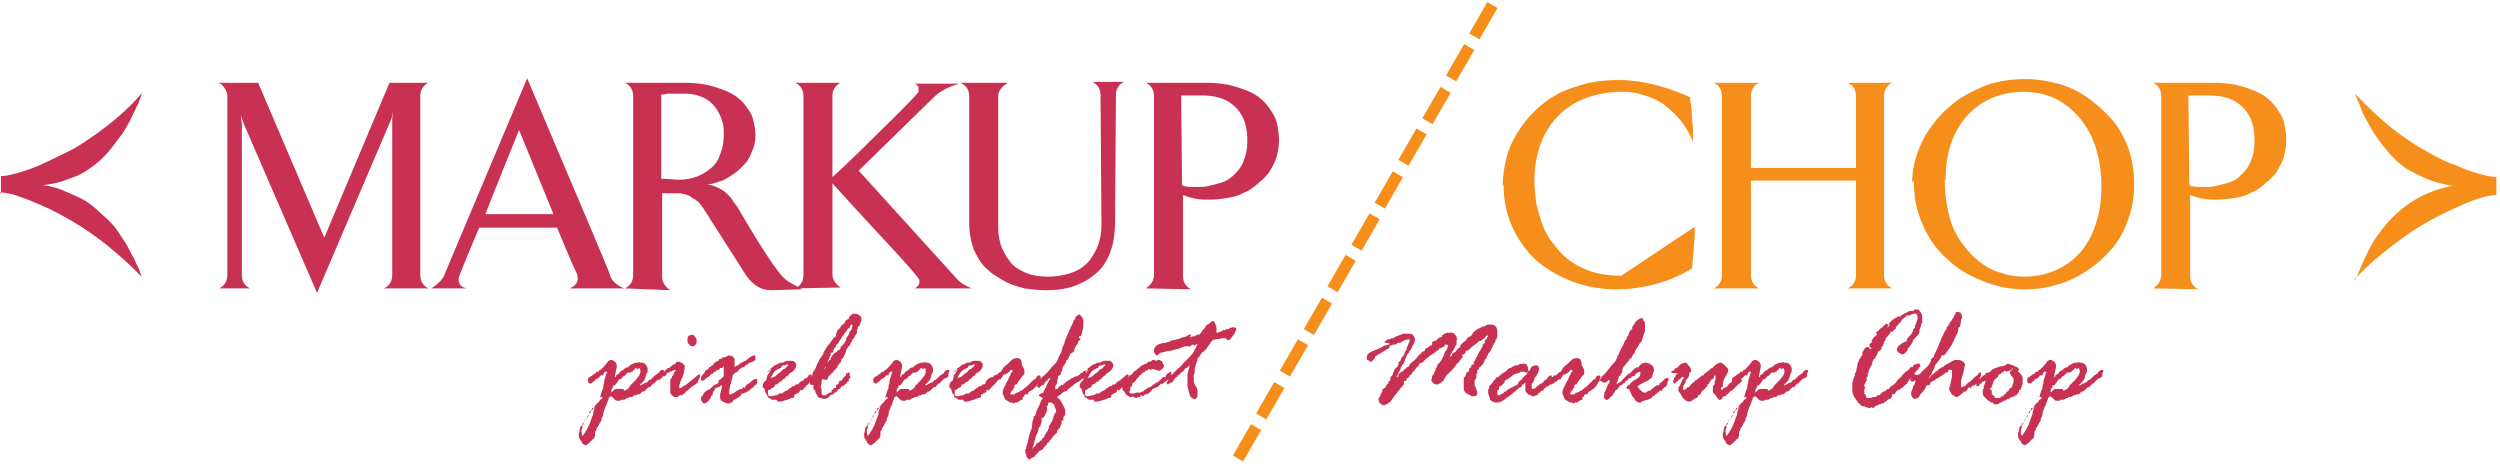 <?xml version="1.0" encoding="UTF-8"?>
<svg xmlns="http://www.w3.org/2000/svg" width="268" height="50" fill="none">
  <g clip-path="url(#a)">
    <path d="M.097 20.816v-1.942c.389 0 .971-.097 1.65-.29.68-.195 1.652-.486 2.72-.972a105.676 105.676 0 0 0 3.398-1.65c1.165-.68 2.428-1.554 3.69-2.525 1.36-1.068 2.622-2.234 3.69-3.496 0 .097-.097.097-.097.291-.194.486-.291.874-.486 1.166-.097.29-.388.776-.68 1.456-.388.68-.68 1.262-1.067 1.748-.389.486-.777 1.068-1.36 1.748-.582.68-1.165 1.165-1.845 1.65-.68.486-1.36.874-2.33 1.166-.874.388-1.845.582-2.816.68a8.398 8.398 0 0 1 2.233.582c.68.291 1.36.583 1.942.874.583.291 1.068.68 1.65 1.165.486.486.972.874 1.36 1.263.389.388.777.873 1.068 1.359.389.583.68.97.874 1.36.194.387.389.776.68 1.262.194.485.388.873.486 1.068.097.194.194.485.29.777 0 .098.098.194.098.194-1.165-1.263-2.428-2.33-3.69-3.399-1.36-1.068-2.622-1.942-3.787-2.621-1.165-.68-2.233-1.263-3.398-1.748-1.069-.486-1.942-.777-2.72-1.068-.776-.195-1.262-.292-1.65-.292l.097.194zM23.304 8.873h4.37l7.088 16.605 6.992-16.605h4.175c-.583.291-.874.777-.874 1.457v19.128c0 .68.291 1.165.874 1.457h-4.758c.583-.292.874-.778.874-1.457V12.66l.097-.68-.194.777L33.986 31.4 26.12 13.243l-.291-.874c0 .388.097.68.097.873v16.216c0 .68.291 1.165.874 1.457h-3.302c.583-.292.874-.778.874-1.457V10.33c0-.292-.097-.583-.29-.874-.195-.292-.39-.486-.68-.583h-.098zM46.22 30.915c.486-.292.777-.583.971-.778.194-.193.389-.485.486-.777l8.836-20.973c5.535 13.108 8.545 20.1 8.836 20.973.097.389.292.68.486.874.194.194.582.486 1.068.68h-5.826c.388-.194.68-.388.777-.68.097-.194.097-.583 0-.874-.486-.97-1.166-2.621-2.137-4.952h-8.35c-1.069 2.525-1.748 4.176-2.04 4.952-.194.389-.194.68-.097.971.098.292.389.486.777.584H46.22zm5.826-7.962h7.283l-3.69-9.03c-1.456 3.69-2.719 6.7-3.593 9.03zM67 30.915c.583-.292.874-.778.874-1.457V10.33c0-.68-.291-1.166-.874-1.457h6.117c1.263 0 2.33.097 3.302.388.97.292 1.748.583 2.33.971.583.389.971.777 1.36 1.36.388.485.582.97.68 1.456.096.486.194.874.194 1.36 0 .68-.098 1.262-.389 1.845a3.656 3.656 0 0 1-.874 1.456c-.388.389-.776.777-1.262 1.068-.486.292-.874.583-1.36.68-.485.194-.873.291-1.262.291.389.097.777.194 1.165.389.389.194.68.388.971.68.292.29.486.485.583.68.097.193.291.387.486.679 2.33 3.981 3.884 6.409 4.855 7.476.194.195.485.485.874.68.388.194.68.388.874.486l.388.193-3.302.097h-.097c-.97 0-1.845-.485-2.621-1.553-.583-.874-1.845-2.913-3.982-6.215 0-.097-.097-.194-.29-.485-.195-.292-.292-.389-.292-.486-.097-.097-.194-.194-.291-.388-.195-.195-.292-.389-.389-.389a1.34 1.34 0 0 0-.388-.291c-.194-.097-.292-.194-.486-.291-.097-.097-.291-.097-.485-.195-.195 0-.389-.097-.583-.097h-1.845v8.933c0 .583.291 1.069.874 1.456L67 30.915zm3.884-11.75c.68 0 1.36.098 1.845.098.68 0 1.262-.097 1.845-.292.582-.194 1.068-.485 1.553-.873.486-.389.874-.874 1.069-1.554.291-.68.388-1.36.388-2.233 0-.292 0-.68-.097-1.069a4.733 4.733 0 0 0-.388-1.068 4.314 4.314 0 0 0-.777-1.068 3.125 3.125 0 0 0-1.263-.777c-.485-.194-1.068-.29-1.747-.29h-1.263c-.388 0-.68 0-.874.096h-.29v9.03z" fill="#C93152"></path>
    <path d="M85.255 30.915c.583-.292.874-.778.874-1.457V10.33c0-.68-.291-1.166-.874-1.457h4.855c-.582.291-.874.777-.874 1.457v8.641c.583-.485 2.234-2.039 4.952-4.758 2.816-2.718 4.176-4.175 4.273-4.369v-.486c0-.097-.194-.29-.388-.388h4.757c-1.068.291-1.942.777-2.524 1.262l-8.254 8.06 10.487 11.554c.389.485.971.777 1.651 1.069h-6.117c.29-.194.485-.388.485-.68v-.194c0-.193-1.36-1.748-3.981-4.563-2.622-2.816-4.37-4.758-5.34-5.826v9.71c0 .583.29 1.068.873 1.457l-4.855.096zM102.928 8.873h5.146c-.68.388-1.068.874-1.068 1.457v13.69c0 .486 0 .972.097 1.457.097.486.194.971.485 1.457.195.485.583.97.874 1.358.389.388.874.68 1.554.971.68.292 1.456.388 2.33.388a7.535 7.535 0 0 0 2.719-.486 4.068 4.068 0 0 0 1.748-1.261c.388-.584.777-1.166.971-1.845.194-.583.291-1.262.291-2.04v-.096l-.097-13.692c0-.68-.291-1.165-.874-1.456h3.399c-.583.291-.874.777-.874 1.456l-.097 13.595c0 1.262-.194 2.427-.583 3.398-.388.971-.971 1.749-1.65 2.234-.68.583-1.457.972-2.331 1.263-.874.291-1.845.388-2.913.388-.777 0-1.456-.098-2.233-.194-.68-.194-1.457-.388-2.136-.777-.68-.388-1.36-.777-1.943-1.36-.582-.485-.971-1.261-1.359-2.038-.291-.874-.485-1.748-.485-2.816V10.329c0-.68-.292-1.165-.971-1.456zM122.833 30.915c.583-.389.874-.874.874-1.457V10.33c0-.68-.291-1.166-.874-1.457h6.215c1.262 0 2.33.097 3.301.388.971.292 1.748.583 2.331.971a5.202 5.202 0 0 1 1.456 1.457c.388.582.68 1.068.777 1.65.097.486.194 1.069.194 1.651 0 .68-.098 1.263-.291 1.942-.194.583-.486 1.069-.778 1.554a5.538 5.538 0 0 1-1.068 1.068c-.388.389-.68.583-.971.777-.291.194-.583.291-.777.388a4.889 4.889 0 0 1-1.553.486c-.583.097-1.263.194-2.04.194h-.291c-.971 0-1.748-.194-2.524-.485v8.642c0 .68.291 1.165.873 1.456l-4.854-.097zm3.884-11.07c.292.195.874.195 1.554.195.388 0 .874 0 1.262-.098.389-.097.874-.194 1.457-.388.582-.194.971-.485 1.359-.874.389-.387.777-.873.971-1.456.292-.68.389-1.359.389-2.234 0-1.456-.389-2.621-1.263-3.495-.874-.874-2.039-1.263-3.689-1.263h-2.137l.097 9.613z" fill="#C93152"></path>
    <path d="M161.091 19.942c0-1.165.194-2.233.486-3.3.291-1.069.873-2.137 1.553-3.108a12.053 12.053 0 0 1 2.428-2.525c.971-.777 2.136-1.36 3.496-1.748 1.359-.485 2.816-.68 4.467-.68 2.234 0 4.855.583 7.67 1.846 0 .194 0 .485.098.776 0 .292.097.874.097 1.554.099.68.099 1.262.099 1.748v.68c-.389-.874-.874-1.748-1.457-2.428-.584-.68-1.165-1.165-1.651-1.554a7.354 7.354 0 0 0-1.748-.873c-.679-.195-1.165-.389-1.554-.389-.388-.097-.777-.097-1.262-.097-1.554 0-2.816.291-4.079.777-1.165.485-2.136 1.165-2.913 2.039a8.487 8.487 0 0 0-1.748 3.01 11.72 11.72 0 0 0-.582 3.69c0 .777.097 1.553.193 2.427.194.777.388 1.554.68 2.33a6.86 6.86 0 0 0 1.262 2.136 7.48 7.48 0 0 0 1.749 1.749c.679.485 1.456.874 2.427 1.164.971.293 1.942.389 3.011.389l7.865-5.244v1.068c-.097.777-.097 1.457-.193 2.233l-.099 1.166c-2.427 1.456-5.146 2.233-8.155 2.233-1.651 0-3.107-.291-4.564-.777-1.456-.583-2.719-1.262-3.884-2.233-1.069-.971-1.942-2.136-2.622-3.593-.679-1.456-.971-2.913-.971-4.564l-.099.098zM183.716 30.915c.583-.292.873-.778.873-1.457V10.33c0-.68-.291-1.166-.873-1.457h4.855c-.584.291-.874.777-.874 1.457V18h11.264v-7.67c0-.68-.292-1.166-.874-1.457h4.758c-.584.291-.874.777-.874 1.457v19.128c0 .68.291 1.165.874 1.457h-4.758c.583-.292.874-.778.874-1.457V19.36h-11.264v10.098c0 .68.291 1.165.874 1.457h-4.855zM204.981 19.554c0-1.068.194-2.136.584-3.204.387-1.068.873-2.04 1.651-3.01.678-.971 1.553-1.748 2.524-2.525.971-.68 2.136-1.262 3.399-1.748a12.972 12.972 0 0 1 3.884-.582h.291c1.069 0 2.136.194 3.302.485 1.068.291 2.136.777 3.107 1.457.971.68 1.844 1.456 2.621 2.33.777.874 1.359 1.942 1.844 3.204a11.72 11.72 0 0 1 .583 3.69v.291c0 1.457-.291 2.72-.777 3.982-.485 1.262-1.165 2.33-1.942 3.107a11.942 11.942 0 0 1-2.719 2.233c-1.068.68-2.136 1.07-3.204 1.36-1.069.291-2.04.387-3.107.387h-.194c-1.554 0-3.108-.387-4.467-.97-1.457-.584-2.719-1.36-3.787-2.428-1.068-.971-1.942-2.234-2.525-3.69a10.843 10.843 0 0 1-.874-4.273v-.291l-.194.195zm3.496-.194c0 1.36.194 2.622.485 3.787a8.132 8.132 0 0 0 1.359 2.913c.583.777 1.165 1.457 1.942 2.04.778.582 1.456.97 2.33 1.164.777.292 1.554.388 2.428.388 1.553 0 3.01-.388 4.272-1.165 1.263-.777 2.234-1.844 2.913-3.301.679-1.456 1.068-3.204 1.068-5.146 0-3.01-.776-5.535-2.33-7.38-1.554-1.845-3.496-2.816-6.019-2.816-2.428 0-4.468.874-6.021 2.525-1.554 1.747-2.33 3.982-2.33 6.895l-.097.096zM230.81 30.915c.583-.389.873-.874.873-1.457V10.33c0-.68-.291-1.166-.873-1.457h6.214c1.263 0 2.33.097 3.301.388.971.292 1.748.583 2.331.971a5.202 5.202 0 0 1 1.456 1.457c.387.582.679 1.068.777 1.65.097.486.194 1.069.194 1.651 0 .68-.098 1.263-.292 1.942-.193.583-.486 1.069-.777 1.554-.291.388-.68.777-1.068 1.068-.389.389-.68.583-.971.777-.291.194-.584.291-.777.388a4.886 4.886 0 0 1-1.555.486 12.11 12.11 0 0 1-2.039.194h-.291c-.971 0-1.749-.194-2.526-.485v8.642c0 .68.292 1.165.874 1.456l-4.851-.097zm3.884-11.07c.291.195.873.195 1.554.195.388 0 .874 0 1.262-.098.389-.097.874-.194 1.457-.388.583-.194.971-.485 1.359-.874.388-.387.777-.873.971-1.456.291-.68.388-1.359.388-2.234 0-1.456-.388-2.621-1.263-3.495-.873-.874-2.039-1.263-3.69-1.263h-2.136l.098 9.613zM252.561 29.944c.583-1.554 1.165-2.72 1.651-3.69 2.136-3.497 4.953-5.633 8.642-6.313h.291c-.971-.097-1.942-.388-2.816-.68A25.995 25.995 0 0 1 258 18.098c-.68-.486-1.263-.971-1.845-1.651-.583-.68-1.068-1.262-1.359-1.748-.388-.485-.68-1.068-1.069-1.748-.387-.68-.583-1.165-.68-1.456-.097-.292-.291-.68-.485-1.165 0-.098-.097-.195-.097-.292 1.165 1.262 2.427 2.428 3.69 3.496 1.359 1.068 2.621 1.942 3.689 2.525 1.166.68 2.235 1.262 3.399 1.65 1.069.486 1.942.777 2.72.971.679.194 1.262.292 1.65.292v1.942c-.388 0-.971.097-1.65.29-.68.195-1.651.583-2.72 1.069a38.055 38.055 0 0 0-3.399 1.748c-1.164.68-2.427 1.554-3.786 2.622-1.359 1.068-2.621 2.136-3.689 3.398l.192-.096zM133.258 49.461l-1.093-.631 1.942-3.364 1.094.63-1.943 3.365zM135.748 44.956l-1.094-.63 1.942-3.364 1.094.63-1.942 3.364zM138.285 40.366l-1.093-.63 1.942-3.364 1.093.63-1.942 3.364zM140.858 35.91l-1.092-.632 1.942-3.363 1.092.63-1.942 3.364zM143.396 31.32l-1.094-.63 1.942-3.364 1.094.63-1.942 3.364zM145.969 26.863l-1.092-.631 1.942-3.364 1.092.631-1.942 3.364zM148.459 22.358l-1.094-.631 1.942-3.364 1.094.632-1.942 3.363zM150.997 17.768l-1.095-.63 1.942-3.364 1.094.631-1.941 3.363zM153.569 13.31l-1.093-.63 1.942-3.364 1.093.631-1.942 3.364zM156.107 8.721l-1.093-.631 1.942-3.364 1.093.632-1.942 3.363zM158.596 4.216l-1.093-.631L159.445.22l1.093.631-1.942 3.364z" fill="#F68E1B"></path>
    <path d="m64.281 42.567.097-.097v-.097l.195-.584c.097-.193.097-.29.097-.29v-.195l.097-.193v-.195c0-.194.097-.387.194-.68v-.096l.097-.195v-.097h-.097c-.097 0-.097 0-.194.097l-.097.195c0 .097 0 .097-.097.097h-.195c0 .098-.097.098-.097.194-.097 0-.097.098-.291.194h-.097c-.097.097-.097.193-.291.291-.098.099-.195.195-.292.195-.194 0-.291-.097-.291-.389 0-.097.097-.291.194-.291.097-.098.194-.098.291-.194 0-.097.195-.097.292-.194l.097-.098c0-.097.097-.097.097-.097h.194v-.098s.097-.097.194-.097l.195-.194c.097-.097.29-.291.582-.68 0-.097.097-.097.097-.097.097 0 .097-.097.194-.097h.195s.097.097.29.193a.746.746 0 0 1 .195.486l-.194.97v.196s.097 0 .097-.097c0-.098.097-.194.194-.194.097-.098.194-.098.194-.194 0-.098.097-.098.195-.195.097 0 .194-.097.29-.193.098-.096.292-.194.39-.194h.096v-.097c.097-.098.195-.098.292-.194l.194-.098c.194-.098.388-.098.485-.098.098 0 .098 0 .098-.097l.194.097h.097c.194 0 .388.098.485.195.097.194.195.29.195.485V39.848l-.195.389c0 .097 0 .194-.097.387a1.329 1.329 0 0 1-.291.389l-.291.29h.097s.097 0 .194-.096l.388-.194h.097l.195-.194c.097-.098.097-.098.194-.098l.194-.194.097-.097s.097 0 .097-.097l.097-.098c.098 0 .098-.097.195-.097l.097-.098s.097 0 .097-.097c.194-.195.291-.292.388-.292h.097c.097 0 .097.097.097.194l-.097.194v.195c0 .098 0 .098-.097.194s-.097.097-.194.097-.097.097-.194.097l-.194.194-.195.195c0 .097-.097.097-.097.097h-.097c-.097.194-.194.194-.194.194l-.097.194h-.194c-.292.291-.486.486-.583.486h-.097l-.097.097c0 .097-.097.097-.097.097l-.097.098h-.195s-.097 0-.194.098h-.097c-.097 0-.097 0-.194.097l-.194.097h-.195s-.097 0-.097.097h-.097s-.097 0-.194.098l-.194.097H66.612s-.097 0-.097.099h-.389s-.097 0-.194-.099l-.194-.194-.097-.097c-.098 0-.098-.097-.098-.097h-.097s0 .097-.097.097l-.097.097c0 .098 0 .194-.097.292 0 .098-.097.292-.194.583l-.097.097v.098s0 .097-.097.195c0 .097-.097.29-.097.387v.195l-.195.389v.193s-.097.098-.194.292c-.097.193-.194.388-.291.486l-.097.29-.097.098V46.55c0 .098 0 .194-.097.389 0 0 0 .097-.097.097l-.195.194-.291.291-.291.195c-.195 0-.389-.098-.486-.388 0 0-.097-.098-.194-.292-.097-.097-.097-.292-.097-.583l.097-.292c0-.29.097-.486.194-.486l.097-.193s0-.097.097-.097c0 0 .097-.098.097-.194 0-.098.098-.194.195-.194.097-.195.097-.292.194-.389l.097-.193c0-.098.097-.098.194-.194 0-.098.097-.194.194-.291.098-.099.098-.195.195-.195 0 0 0-.098.097-.194 0-.097.097-.193.097-.193.097 0 .097-.098.097-.098l.097-.098c.097 0 .097-.097.194-.194 0-.097.097-.097.194-.194.098-.097.098-.194.195-.194h-.389v-.004zm1.845-.874H66.806s.097.097.097.194c.291-.098.388-.194.485-.29l.097-.099v-.097l.098-.098c.097-.097.194-.193.29-.291l.292-.292.291-.388c.098-.097.098-.193.195-.388v-.195s0-.097-.097-.291l-.195.097c-.097 0-.097-.097-.194-.097 0 0-.097 0-.097.097l-.097.1s-.097 0-.097.096l-.097.097c-.097 0-.097 0-.194.097H67.29l-.194.196-.194.193h-.097s-.097.097-.097.194c-.097 0-.097.097-.195.097l-.194.098c0 .097-.097.097-.097.193l-.291.389h-.194v.194c-.097.097-.195.194-.195.387v.195l.098-.097s.097-.099.194-.195c.097-.097.194-.097.194-.097h.097v.001zm-3.69 5.05s.194-.195.389-.584l.097-.097c0-.097.097-.193.097-.193v-.098l.097-.099.388-1.068c.098-.193.098-.291.098-.388 0-.097.097-.29.194-.679 0 0-.097 0-.097.097s-.097.097-.097.097h-.098s-.097.098-.097.293c-.097 0-.097.097-.194.097l-.097.292v.097c0 .097-.097.193-.291.389l-.097.193h-.098v.097c0 .098 0 .195-.097.292l-.097.097V45.871c-.097.193-.097.29-.097.485l.097.386z" fill="#C93152"></path>
    <path d="M73.7 36.645v-.292c0-.194.097-.389.194-.389 0 0 .097 0 .291-.097.098 0 .195.097.292.194.097.097.194.292.194.388V36.74c0 .097-.097.193-.194.291-.097.098-.194.098-.291.098-.098 0-.195-.098-.292-.195-.097-.097-.194-.194-.194-.29zm-3.301 3.786.097-.098s.097 0 .194-.097h.097c.097-.194.194-.193.291-.291l.097-.099s.097 0 .097-.097l.195-.193c.097-.098.194-.098.194-.098h.097c0-.097.097-.097.194-.194s.194-.097.194-.194h.097c.098 0 .195-.098.195-.194.097-.098.097-.098.291-.098.194 0 .291.098.486.194.194.195.194.292.194.389l-.097.583c-.097.388-.195.68-.292.68v.193l-.097.097v.195s0 .097-.097.097v.292c0 .097 0 .097-.097.097H73.02l.195-.194s.097 0 .194-.097c.097 0 .194-.098.291-.194l.971-.777c.097-.098.194-.194.291-.194.097 0 .097.097.097.097 0 .098 0 .194-.097.292 0 .097-.097.193-.097.291 0 .097-.097.194-.097.194l-.097.098s-.097.097-.291.194c-.097.097-.292.194-.389.291l-.194.194-.291.194v.098s-.097 0-.097.097c-.097 0-.195.097-.195.097l-.097.097h-.194c-.097 0-.097 0-.194.098l-.097.097H72.34c-.097 0-.195-.097-.292-.194-.097-.098-.194-.194-.194-.291v-1.361c0-.097 0-.097.097-.097 0 0 0-.097.097-.194v-.097l.097-.098s.097-.097.097-.194c0-.096 0-.096.098-.194 0-.098.097-.098.097-.098 0-.097 0-.097-.097-.097 0 0-.097 0-.195.097h-.097l-.097.098h-.097s-.097 0-.097.098h-.194c-.097 0-.097.098-.097.194l-.195.194h-.194c-.097 0-.097.097-.097.097 0 .098-.097.098-.194.194s-.097.097-.194.097-.194-.097-.194-.193l.097-.388-.097.29zM77.001 40.916v-.098l.389-.29.194-.195v-1.068s-.097 0-.097.098c0 .097-.097.097-.097.097h-.194c-.097.098-.097.194-.097.194h-.195c-.097 0-.097.097-.194.194h-.097s-.097 0-.097.097c0 .099-.097.098-.097.098-.097 0-.194.098-.291.194-.097.096-.195.194-.292.194-.291.291-.485.387-.485.387h-.097c-.097 0-.097-.097-.097-.29 0-.098 0-.098.097-.292l.291-.291c0-.195.097-.195.194-.292l.194-.098.097-.194c.098 0 .195-.097.292-.193a.209.209 0 0 0 .194-.194c.097-.099.194-.195.485-.292 0 0 .098-.097.098-.194h.194c.097-.098.194-.194.291-.194.097 0 .194 0 .291-.097.097 0 .195-.098.195-.098.388 0 .68.194.68.486v.776s.096-.097.29-.193c.098 0 .195-.097.195-.097 0-.099.097-.099.097-.099s.194-.097.485-.29h.098l.097-.098.388-.292c.194-.097.291-.193.388-.193.195 0 .195.097.195.387 0 .098 0 .098-.098.194-.097 0-.097.097-.194.097s-.194.097-.291.097l-.194.098c0 .099-.097.099-.291.195l-.098.097c0 .097-.097.097-.194.097s-.097.099-.194.099l-.097.097c-.097 0-.097 0-.097.098l-.194.193c-.097.098-.195.098-.195.098s-.097 0-.097.097l-.097.097c-.097 0-.097 0-.097.097s-.097.388-.194.776v.099c-.097.097-.097.193-.097.193v.097l-.097.485v.39h.194s.097-.097.194-.097.194-.097.291-.194c.292-.195.486-.292.68-.292l.097-.097s0-.098.097-.098l.097.098c.098-.195.195-.388.292-.388.097-.097.194-.097.291-.195.291-.29.485-.387.68-.387.097 0 .097.097.097.193 0 .293-.097.389-.194.486a.209.209 0 0 0-.195.194c-.194.097-.29.194-.388.291-.097.097-.194.097-.291.195-.097.097-.097.097-.194.097 0 0-.098 0-.195.098h-.194c-.097.291-.388.485-.874.678a1.224 1.224 0 0 1-.194.293c-.097 0-.194 0-.194.097H77.972c-.097 0-.194-.097-.485-.194-.194-.097-.291-.292-.291-.388V42.375c0-.193.097-.486.194-.873v-.195c-.097 0-.097 0-.194.097l-.097.098H77l-.29.097s-.098.098-.098.194c-.097.097-.097.194-.097.194h-.097v.195c0 .097 0 .097-.097.193s-.097.097-.097.194c-.194.388-.486.68-.777.68-.097 0-.097-.097-.194-.194s-.097-.195-.097-.292c0-.097 0-.194.097-.292 0 0 .097-.097.194-.291.097-.194.291-.292.68-.486l.29-.291c.195-.194.292-.194.292-.194h.097c.097-.097.194-.195.292-.195L77 40.916zM82.148 39.945l.194-.098c.097 0 .194-.097.194-.193s.097-.194.292-.292l.097-.097c.097-.097.291-.194.582-.291.097-.099.097-.099.194-.099h.098c.097 0 .194 0 .29-.097.098 0 .195-.097.292-.097h.583c.097 0 .194.097.291.193.097.098.097.196.097.293 0 .193-.097.291-.194.485-.194.193-.291.291-.388.291-.097.099-.195.099-.195.195l-.097.097-.097.097c-.097 0-.194.098-.291.292h-.097l-.194.193c0 .098-.098.099-.195.099-.194.194-.29.29-.388.29h-.097c0 .098-.097.098-.097.195s0 .098-.097.098l-.097.097h-.097l-.195.193c-.097 0-.194 0-.194.098v.388c0 .194.097.194.389.194l.388-.097c.097 0 .194 0 .291-.098.097-.097.194-.097.291-.097h.195c0-.097.097-.097.194-.194s.194-.097.194-.097h.097c0-.099.097-.099.097-.099l.097-.097.097-.097h.098c.097-.097.097-.194.29-.194.098 0 .195-.098.195-.098 0-.097.097-.097.194-.097s.097 0 .195-.097c0-.097.097-.097.194-.194.097-.098.097-.098.194-.098h.097v.196-.196c0-.098 0-.098.097-.194l.389-.194c0-.097 0-.194.097-.194 0 0 .097 0 .097-.097h.097c.097 0 .097 0 .097.097v.388s0 .097-.097.097c0 .098-.097.098-.097.194 0 .099-.097.195-.097.195l-.195.193c-.097 0-.097.098-.097.098l-.291.291-.097.097-.097.099-.097-.099c-.097 0-.097 0-.097.099 0 .098 0 .098-.097.194-.195.097-.292.097-.292.193h-.097c-.097 0-.097.098-.097.194a.208.208 0 0 1-.194.194c-.097 0-.194 0-.291.098h-.098s-.097.097-.194.097l-.68.195H83.41s-.097 0-.097-.098l-.097-.097h-.388c-.097 0-.097 0-.195-.098-.097 0-.097-.098-.097-.098-.194 0-.291-.097-.291-.388h-.097s-.097-.193-.194-.583l-.097-.097c-.097 0-.097-.098-.097-.194 0-.194.097-.388.194-.485.097-.099.194-.099.194-.195l.097-.388s0-.097.097-.193l.194-.293s.097-.097.097-.29l-.485.392zm1.553-.485h-.097s-.097.098-.194.098c-.097.097-.194.097-.291.193a1.326 1.326 0 0 0-.291.389c-.097.193-.195.29-.195.388l.292-.098c.097 0 .194-.098.291-.194.097-.097.194-.194.388-.291l.097-.099.098-.097.194-.193h.097l.291-.292c.097 0 .097-.097.097-.097 0-.097 0-.097-.097-.097 0 0-.097 0-.194.097h-.194s-.097 0-.194.097l-.098.196z" fill="#C93152"></path>
    <path d="M86.809 41.208V40.722s0-.097.097-.193l.097-.194c0-.098.097-.098.097-.098v-.097c0-.098 0-.194.097-.292.097-.098.097-.194.194-.291l.194-.486.292-.583s0-.097.097-.097c0-.098.097-.098.097-.194 0 0 .097-.098.097-.194h.097v-.196l.291-.485.195-.29.194-.196c.097-.193.194-.29.291-.387 0-.098.097-.194.194-.291h.098c0-.098.097-.098.097-.195v-.194s.097-.097.097-.291l.194-.194.097-.097s.097-.098.097-.195c.097 0 .097-.097.194-.194l.195-.097c0-.097.097-.194.194-.389.097 0 .194-.096.194-.096h.097c0-.195.097-.292.194-.389l.097-.097c.097 0 .097-.097.097-.097H91.665c.194 0 .388.097.485.193.195.098.195.292.195.486 0 .098 0 .098-.098.194v.098c-.097.291-.097.387-.194.387h-.097v.292c-.097 0-.097.098-.097.388 0 0 0 .097-.097.194s-.097.194-.194.291c0 .098-.097.195-.097.195h-.097v.097c0 .098 0 .098-.098.194-.097.096-.097.097-.097.193 0 .098-.097.196-.194.293l-.097.097c0 .097-.097.097-.097.194-.097.098-.097.098-.097.291l-.194.389c-.097.29-.195.388-.292.388 0 .193-.097.291-.097.387l-.097.098c-.097 0-.097.098-.097.098 0 .097-.097.097-.097.097l-.097.292c-.097 0-.097.097-.194.193-.098 0-.098.097-.195.194 0 0 0 .099-.097.099l-.291.29c-.097.098-.194.195-.194.292 0 .097-.097.193-.195.193-.097 0-.194 0-.388-.097 0 .097-.097.194-.097.194v.195s0 .193-.097.485c0 .097.097.097.097.193v.389c0 .194.097.291.194.291h.194s.097 0 .195-.097l.29-.194h.098c.097 0 .097 0 .097-.097v-.097c0-.099.097-.099.097-.099s.097 0 .097-.098l.097-.097h.098c.097 0 .097-.097.097-.291l.097-.098h.097s.097-.097.097-.193.097-.194.097-.194h.194c.195-.292.292-.486.389-.486.097-.097.097-.194.097-.194 0-.097 0-.097.097-.097 0 0 .097 0 .097-.097h.097c.097 0 .097 0 .097.097v.194l.097.194s0 .097-.097.097c0 .097-.097.097-.097.193 0 .195 0 .196-.097.196s-.097 0-.097.097-.097.097-.194.193c-.097.098-.097.098-.195.194h-.194c-.097.194-.097.291-.194.291s-.194.099-.291.293h-.097c0 .097-.097.097-.097.097s-.098 0-.098.097c0 0-.097.098-.194.098s-.097.097-.194.097l-.097.098s-.097 0-.097.097l-.097.097h-.097c-.097.098-.195.098-.195.098h-.194c-.097 0-.097 0-.194-.098h-.194c-.097 0-.194-.097-.291-.291-.098-.194-.195-.291-.195-.485l-.097-.098c-.097-.098-.097-.194-.097-.194V41.305h.097l-.485-.097zm1.553-2.04.195-.096c0-.099.097-.195.194-.293l.194-.193h.097v-.194s.097-.098.194-.292l.097-.098c0-.097.195-.194.389-.29.097-.195.097-.195.194-.195h.097c0-.097.097-.097.097-.194v-.097s0-.097.097-.097c.097-.099.097-.098.195-.195 0-.098.097-.098.097-.194.097 0 .097-.097.097-.193h.097v-.196c0-.097.097-.194.291-.486l.097-.29s0-.098.097-.098c0 0 .097-.098.097-.194l.097-.292c0-.098 0-.194-.097-.194s-.097.097-.097.097-.097.098-.097.293c-.194 0-.194.096-.291.193 0 .098-.097.195-.194.292l-.097.097c0 .097-.097.097-.097.194-.098.098-.195.194-.195.292a4.441 4.441 0 0 0-.388.582l-.097.098h-.097v.195l-.097.098s0 .097-.098.097c0 .098-.097.098-.097.292 0 .097-.097.193-.097.193h-.097c-.097 0-.097.098-.097.098v.195s-.097.097-.097.194c0 .098-.097.194-.194.388s-.195.291-.195.486c-.097.194-.097.29-.194.388.097 0 .097-.098.195-.194l-.195-.196zM94.868 42.567l.097-.097v-.097l.194-.584c.098-.193.098-.29.098-.29v-.195l.097-.193v-.195c0-.194.097-.387.194-.68v-.096l.097-.195v-.097h-.097c-.097 0-.097 0-.194.097l-.097.195c0 .097 0 .097-.098.097h-.194c0 .098-.097.098-.097.194-.097 0-.097.098-.291.194h-.097c-.097.097-.097.193-.292.291-.097.099-.194.195-.29.195-.195 0-.292-.097-.292-.389 0-.097.097-.291.194-.291.097-.098.194-.098.291-.194 0-.097.195-.097.292-.194l.097-.098c0-.097.097-.097.097-.097h.194v-.098s.097-.097.194-.097l.194-.194c.098-.097.292-.291.583-.68 0-.097.097-.097.097-.097.097 0 .097-.097.194-.097h.195s.097.097.29.193a.746.746 0 0 1 .195.486l-.194.97v.196s.097 0 .097-.097c0-.098.097-.194.194-.194.097-.098.194-.098.194-.194 0-.098.097-.098.195-.195.097 0 .194-.097.29-.193.098-.096.292-.194.39-.194h.096v-.097c.098-.098.195-.098.292-.194l.194-.098c.194-.098.388-.098.485-.098.097 0 .097 0 .097-.097l.195.097h.097c.194 0 .388.098.485.195.097.194.195.29.195.485V39.848l-.195.389c0 .097 0 .194-.097.387a1.329 1.329 0 0 1-.291.389l-.291.29h.097s.097 0 .194-.096l.388-.194h.097l.195-.194c.097-.098.097-.098.194-.098l.194-.194.097-.097s.097 0 .097-.097l.097-.098c.097 0 .097-.097.195-.097l.097-.098s.097 0 .097-.097c.194-.195.291-.292.388-.292h.097c.097 0 .097.097.097.194l-.097.194v.195c0 .098 0 .098-.097.194s-.097.097-.194.097-.097.097-.194.097l-.194.194-.195.195c0 .097-.097.097-.097.097h-.097c-.097.194-.194.194-.194.194l-.097.194h-.194c-.292.291-.486.486-.583.486h-.097l-.097.097c0 .097-.097.097-.097.097l-.097.098h-.195s-.097 0-.194.098h-.097c-.097 0-.097 0-.194.097l-.194.097h-.194s-.098 0-.098.097h-.097s-.097 0-.194.098l-.194.097H97.199s-.097 0-.097.099h-.389s-.097 0-.194-.099l-.194-.194-.097-.097c-.097 0-.097-.097-.097-.097h-.098s0 .097-.097.097l-.097.097c0 .098 0 .194-.097.292 0 .098-.097.292-.194.583l-.097.097v.098s0 .097-.097.195c0 .097-.097.29-.097.387v.195l-.195.389v.193s-.097.098-.194.292c-.097.193-.194.388-.291.486l-.097.29-.097.098V46.55c0 .098 0 .194-.097.389 0 0 0 .097-.098.097l-.194.194-.291.291-.291.195c-.195 0-.389-.098-.486-.388 0 0-.097-.098-.194-.292-.097-.097-.097-.292-.097-.583l.097-.292c0-.29.097-.486.194-.486l.097-.193s0-.097.097-.097c0 0 .097-.098.097-.194 0-.098.097-.194.195-.194.097-.195.097-.292.194-.389l.097-.193c0-.098.097-.098.194-.194 0-.098.097-.194.194-.291.097-.099.097-.195.195-.195 0 0 0-.098.097-.194 0-.097.097-.193.097-.193.097 0 .097-.098.097-.098l.097-.098c.097 0 .097-.097.194-.194 0-.097.097-.097.194-.194s.097-.194.195-.194h-.389v-.004zm1.845-.874H97.393s.097.097.097.194c.291-.098.388-.194.485-.29l.098-.099v-.097l.097-.098c.097-.097.194-.193.29-.291l.292-.292.291-.388c.098-.097.098-.193.195-.388v-.195s0-.097-.097-.291l-.195.097c-.097 0-.097-.097-.194-.097 0 0-.097 0-.097.097l-.097.098s-.097 0-.097.097l-.097.097c-.097 0-.097 0-.194.097H97.878l-.194.196-.194.193h-.097s-.097.097-.097.194c-.097 0-.097.097-.195.097l-.194.098c0 .097-.097.097-.097.194l-.291.388h-.194v.194c-.097.097-.195.194-.195.388v.194l.098-.097.194-.195c.097-.097.194-.097.194-.097h.097v.002zm-3.69 5.05s.194-.195.389-.584l.097-.097c0-.097.097-.193.097-.193v-.098l.097-.099.388-1.068c.097-.193.097-.291.097-.388 0-.097.097-.29.195-.679 0 0-.097 0-.097.097s-.098.097-.098.097h-.097s-.097.098-.097.293c-.097 0-.097.097-.194.097l-.097.292v.097c0 .097-.097.193-.291.389l-.098.193h-.097v.097c0 .098 0 .195-.097.292l-.097.097V45.871c-.097.193-.097.29-.097.485l.097.386zM102.151 39.945l.194-.098c.097 0 .194-.097.194-.193s.097-.194.291-.292l.098-.097c.097-.097.291-.194.582-.291.097-.099.097-.099.194-.099h.097c.098 0 .195 0 .292-.097.097 0 .194-.097.291-.097h.583c.097 0 .194.097.291.193.097.098.097.196.097.293 0 .193-.097.291-.194.485-.194.193-.291.291-.389.291-.097.099-.194.099-.194.195l-.097.097-.097.097c-.097 0-.194.098-.291.292h-.097l-.195.193c0 .098-.097.099-.194.099-.194.194-.291.29-.388.29h-.097c0 .098-.097.098-.097.195s0 .098-.097.098l-.098.097h-.097l-.194.193c-.097 0-.194 0-.194.098v.388c0 .194.097.194.388.194l.389-.097c.097 0 .194 0 .291-.098.097-.097.194-.097.291-.097h.195c0-.097.097-.097.194-.194s.194-.097.194-.097h.097c0-.099.097-.099.097-.099l.097-.097.097-.097h.097c.098-.097.098-.194.292-.194.097 0 .194-.098.194-.098 0-.097.097-.097.194-.097s.097 0 .194-.097c0-.097.097-.097.195-.194.097-.098.097-.098.194-.098h.097v.196-.196c0-.098 0-.098.097-.194l.388-.194c0-.097 0-.194.098-.194 0 0 .097 0 .097-.097h.097c.097 0 .097 0 .097.097v.388s0 .097-.097.097c0 .098-.097.098-.097.194 0 .099-.097.195-.097.195l-.195.193c-.097 0-.097.098-.097.098l-.291.291-.097.097-.097.099-.097-.099c-.098 0-.098 0-.098.099 0 .098 0 .098-.097.194-.194.097-.291.097-.291.193h-.097c-.097 0-.097.098-.097.194a.208.208 0 0 1-.194.194c-.097 0-.195 0-.292.098h-.097s-.097.097-.194.097l-.68.195H103.413s-.097 0-.097-.098l-.097-.097h-.389c-.097 0-.097 0-.194-.098-.097 0-.097-.098-.097-.098-.194 0-.291-.097-.291-.388h-.097s-.097-.193-.194-.583l-.098-.097c-.097 0-.097-.098-.097-.194 0-.194.097-.388.195-.485.097-.099.194-.099.194-.195l.097-.388s0-.097.097-.193l.194-.293s.097-.097.097-.29l-.485.392zm1.553-.485h-.097s-.097.098-.194.098c-.097.097-.194.097-.291.193-.097.097-.194.194-.292.389-.097.193-.194.29-.194.388l.292-.097c.097 0 .194-.098.291-.194.097-.097.194-.194.388-.292l.097-.098.097-.097.195-.193h.097l.291-.292c.097 0 .097-.097.097-.097 0-.097 0-.097-.097-.097 0 0-.097 0-.194.097h-.194s-.097 0-.195.097l-.097.195z" fill="#C93152"></path>
    <path d="M107.588 39.362h.098v-.097c.291-.194.388-.291.485-.389l.097-.097.097-.097c.194-.194.389-.292.68-.292.291 0 .485.195.485.584v.098c0 .097.098.193.195.387s.097.387.097.387c0 .098 0 .293-.097.389-.097 0-.195.194-.486.582l-.097.099c0 .098-.097.194-.194.29-.097 0-.194.098-.194.098v.196s-.097.097-.097.193l-.098.097s0 .098-.097.098c0 .098-.097.098-.097.195s-.097.097-.097.097c0 .097.097.097.291.097h.195l.097-.097s.097-.097.194-.097.194-.099.194-.099c.097 0 .097-.097.194-.097s.195-.098.292-.194c.097-.096.194-.097.194-.193.097 0 .194-.098.194-.098l.194-.194.389-.389c.097-.097.194-.193.291-.193 0 0 .097-.097.097-.194.097-.097.194-.194.291-.194.098 0 .195.098.195.194 0 .098 0 .098-.097.194v.194s0 .098-.098.098c0 0-.097.099-.097.195s-.097.097-.097.097c0 .097-.097.194-.097.194l-.194.194a1.348 1.348 0 0 1-.389.291c-.194.097-.291.195-.291.292l-.097.097h-.194s-.097 0-.097.098v.097c-.097 0-.097.098-.097.098-.097 0-.097 0-.097.097v.097c0 .098 0 .098-.098.098-.097 0-.194.098-.485.292h-.194l-.194.097c-.098 0-.098-.097-.098-.097H108.268s-.097-.098-.291-.195c-.194-.097-.291-.194-.291-.29 0-.098-.098-.195-.098-.292-.097-.098-.097-.194-.097-.194 0-.194 0-.389.097-.486 0-.097.098-.194.098-.194 0-.097 0-.097.097-.194 0-.097.097-.194.097-.292.194-.29.291-.485.291-.582.097-.098.097-.194.097-.194l.097-.098v-.097c0-.098 0-.098.097-.098 0-.098.097-.098.097-.098 0-.193-.097-.193-.194-.193 0 0-.097 0-.097.097s-.097.097-.194.194c-.097.098-.194.098-.194.098s-.097.097-.194.097c-.098 0-.195.098-.195.194l-.097.098c0 .097-.097.194-.097.194s-.097 0-.291.097l-.097.097c0 .098-.097.098-.194.098l-.195.195s-.097 0-.194.097h-.194l-.097.097c0 .097-.097.097-.291.097-.098 0-.098-.097-.098-.194 0-.292.098-.485.292-.582.194-.194.291-.194.388-.194.097 0 .097 0 .194-.098 0-.097.097-.097.195-.097.097 0 .194-.098.291-.195.097-.097.194-.194.291-.194l.291-.492z" fill="#C93152"></path>
    <path d="m110.696 45.092.097-.194v-.194s0-.098.097-.098l.097-.097c.097-.485.291-.777.388-.97l.195-.486c0-.097.097-.194.097-.194.097-.098.097-.098.097-.195 0 0-.097-.097-.194-.097-.097-.097-.195-.097-.195-.193 0-.098.195-.195.486-.292 0-.098.097-.292.194-.486l.097-.097c0-.097 0-.194.097-.292l.097-.194c0-.097.098-.096.098-.194.097-.098.097-.098.097-.194v-.097c-.097 0-.195.097-.292.291-.097 0-.194.098-.291.292 0 .098-.097.194-.291.194l-.292.291c-.097-.097-.194-.097-.194-.193l.097-.486c0-.098.292-.388.777-.777l.291-.292.389-.485.485-.486c.195-.387.292-.582.292-.68.097-.097.194-.29.291-.582.097-.291.097-.486.194-.583.097-.098.097-.194.097-.292.194-.583.389-.97.486-1.164l.097-.293.097-.096v-.195c.097 0 .097-.097.194-.291.097-.194.097-.389.194-.389.097-.097.097-.193.097-.193 0-.098.098-.194.195-.292.097-.097.194-.097.291-.097l.194.194c.097.097.097.194.194.388v.679s0 .194-.097.389c0 .194-.097.387-.097.485 0 .097-.097.194-.194.194s-.097.098-.097.098 0 .097.097.097h.097s0 .097-.097.194c-.097.098-.097.194-.194.194v.097s0 .097-.097.194-.097.194-.195.292c0 0-.097.194-.097.292 0 .193-.194.29-.388.387-.097.098-.097.194-.194.388-.097.195-.097.292-.194.292l-.098.097c0 .097 0 .194-.097.293-.097.097-.097.193-.194.29-.097.098-.097.195-.097.292 0 .097-.097.194-.097.291-.097.099-.097.194-.097.292l-.097.098c-.097 0-.194.097-.194.097v.194s0 .097-.098.291v.194c0 .098-.097.195-.097.292-.097 0-.097.098-.097.291v.194l.097-.097h.097s.098 0 .098-.098l.097-.097c0-.097.097-.097.097-.097.097 0 .097 0 .097-.097l.097-.098.097.098h.097v-.098c0-.098 0-.098.097-.098 0 0 .097 0 .097-.097l.292-.194c.097-.098.194-.098.291-.194.097-.098.097-.098.194-.098s.097-.097.194-.097c0 0 .097-.097.292-.097a1.34 1.34 0 0 0 .388-.292l.097-.098h.097s.097 0 .097-.097c0-.098.097-.098.097-.098.098 0 .195.098.195.195 0 .194-.097.29-.195.388 0 .193-.097.291-.194.291 0 0-.097 0-.097.097h-.097c0 .099-.097.098-.194.195-.097 0-.389.194-.971.68l-.097.096h-.097s0 .098-.097.195c-.098 0-.195.097-.292.097-.097.097-.194.097-.194.097l-.097.098c0 .098-.097.098-.097.098l-.097.097s-.097 0-.194.097l-.098.097s0 .098.098.098c0 0 .194.097.388.486.194.291.388.68.388.97 0 .195 0 .388-.097.486-.097.097-.097.098-.097.195v.193c0 .098 0 .098-.097.098s-.097 0-.097.097V45.478c-.097 0-.097.194-.194.389l-.292.29v.195c0 .097 0 .097-.097.097l-.194.194-.194.195c0 .097-.097.193-.097.193-.097 0-.097.098-.194.194 0 0-.097.098-.097.194h-.098c-.097.097-.097.195-.194.292l-.194.194-.097.097c0 .098-.097.194-.291.292h-.097l-.098.097s0 .097-.097.097c0 0-.097.099-.097.195-.097 0-.194.098-.291.29-.097 0-.194.099-.291.099a61.44 61.44 0 0 0-.195.194s-.097 0-.194-.098c-.097-.097-.194-.194-.194-.387 0 0 0-.098-.097-.194V48.294c0-.098 0-.098.097-.194V47.81s.097-.097.097-.195c0-.097.097-.194.097-.387v-.098c.097-.194.097-.388.097-.388 0-.098.097-.195.097-.292 0-.097.097-.193.097-.291 0-.098.098-.194.098-.194l.097-.873zm1.553-1.457v.293s0 .097-.097.29c-.097.195-.097.292-.194.388a.208.208 0 0 1-.194.194h-.097V45.093c0 .097 0 .194-.097.388 0 .193-.097.292-.195.292v.098c0 .097-.097.193-.097.387-.097.194-.097.291-.194.388 0 .097-.097.195-.097.388 0 .098-.097.194-.097.292 0 .097-.097.291-.097.388 0 .098-.097.194-.097.388 0 0 .097-.098.097-.194h.097s.097-.097.097-.193c.097 0 .097 0 .097-.099 0-.098.097-.098.097-.098s.097 0 .097-.097h.097l.098-.097s0-.097.097-.097h.097c0-.194.097-.292.194-.292.097-.097.097-.097.097-.193 0-.099.097-.099.097-.195 0 0 .097-.098.097-.194.097-.097.194-.194.194-.291 0-.098.098-.098.098-.194v-.196s.097-.097.194-.29c.097-.195.194-.292.194-.39 0-.096.097-.193.097-.29 0-.098 0-.098.097-.195 0-.097 0-.193.097-.193 0-.098.097-.098.097-.194 0-.194-.097-.389-.194-.584v-.097c0-.097-.097-.097-.194-.193-.097-.098-.194-.098-.194-.098h-.194c-.098 0-.098.098-.098.098v.193l-.194.194.097.003z" fill="#C93152"></path>
    <path d="m116.133 39.945.195-.098c.097 0 .194-.097.194-.193s.097-.194.291-.292l.097-.097c.097-.097.291-.194.583-.291.097-.099.097-.099.194-.099h.097c.097 0 .194 0 .291-.097.097 0 .195-.097.292-.097H118.949c.097 0 .194.097.292.193.097.098.097.196.097.293 0 .193-.097.291-.195.485-.194.193-.291.291-.388.291-.097.099-.194.099-.194.195l-.097.097-.097.097c-.097 0-.195.098-.292.292h-.097l-.194.193c0 .098-.097.099-.194.099-.194.194-.291.29-.389.29h-.097c0 .098-.097.098-.097.195s0 .098-.097.098l-.097.097h-.097l-.194.193c-.097 0-.194 0-.194.098v.388c0 .194.097.194.388.194l.388-.097c.097 0 .195 0 .292-.098.097-.097.194-.097.291-.097h.194c0-.097.097-.097.194-.194s.195-.097.195-.097h.097c0-.099.097-.099.097-.099l.097-.097.097-.097h.097c.097-.097.097-.194.291-.194.097 0 .195-.098.195-.098 0-.097.097-.097.194-.097s.097 0 .194-.097c0-.097.097-.097.194-.194.097-.098.097-.098.194-.098h.097v.196-.196c0-.098.001-.098.098-.194l.388-.194c0-.097 0-.194.097-.194 0 0 .097 0 .097-.097h.097c.097 0 .097 0 .097.097v.388s0 .097-.097.097c0 .098-.097.098-.097.194 0 .099-.097.195-.097.195l-.194.193c-.097 0-.097.098-.097.098l-.292.291-.097.097-.097.099-.097-.099c-.097 0-.097 0-.097.099 0 .098 0 .098-.097.194-.194.097-.291.097-.291.193h-.097c-.098 0-.098.098-.098.194a.208.208 0 0 1-.194.194c-.097 0-.194 0-.291.098h-.097s-.097.097-.194.097l-.68.195H117.396s-.097 0-.097-.098l-.098-.097h-.388c-.097 0-.097 0-.194-.098-.097 0-.097-.098-.097-.098-.194 0-.292-.097-.292-.388h-.097s-.097-.193-.194-.583l-.097-.097c-.097 0-.097-.098-.097-.194 0-.194.097-.388.194-.485.097-.099.194-.099.194-.195l.097-.388s0-.097.098-.193l.194-.293s.097-.097.097-.29l-.486.392zm1.554-.485h-.097s-.097.098-.194.098c-.097.097-.195.097-.292.193a1.326 1.326 0 0 0-.291.389c-.097.193-.194.29-.194.388l.291-.098c.097 0 .194-.098.291-.194.098-.097.195-.194.389-.291l.097-.099.097-.097.194-.193h.097l.292-.292c.097 0 .097-.097.097-.097 0-.097 0-.097-.097-.097 0 0-.097 0-.195.097h-.194s-.097 0-.194.097l-.097.196z" fill="#C93152"></path>
    <path d="M120.794 40.818v-.097c0-.097.097-.193.194-.291.098-.194.195-.291.389-.291v-.098l.194-.195c.097-.097.194-.193.194-.097.097-.097.097-.193.194-.193.098-.098.195-.098.195-.194l.291-.194.388-.194h.097c.098-.098.098-.195.195-.195h.194l.097-.097c.097 0 .097-.097.194-.097 0 0 .097 0 .389.097.097-.097.097-.097.194-.097h.097c.097 0 .097.097.194.097s.097.097.194.292c.097.194.097.29.097.29 0 .099-.097.196-.194.293-.097.097-.291.193-.388.193 0 0-.097 0-.194-.097-.195 0-.292-.097-.389-.097-.097 0-.291.097-.291.097l-.097-.097h-.097s0 .097-.097.097c-.098.097-.195.097-.195.097-.097 0-.097 0-.097.098 0 0-.097.098-.194.098s-.097.097-.194.194c-.097.096-.194.097-.194.097 0 .098-.097.194-.292.388l-.194.292s-.097.097-.194.097l-.097.098v.195s0 .097-.097.097l-.097.098v.193l-.097.292c0 .194.097.194.388.194h.097l.291-.097h.389s.097 0 .097-.098h.194c0-.097.194-.194.388-.292.098-.097.195-.193.292-.193.097 0 .291-.098.388-.292h.097s.097 0 .097-.097c.097-.098.195-.098.195-.098.097 0 .097-.098.194-.098l.097-.097.291-.291c.097-.098.097-.098.194-.098h.097c.098 0 .098 0 .098-.097 0-.098.097-.194.194-.291.194-.099.291-.195.291-.195.097 0 .097.097.097.194 0 .098 0 .098-.097.098a.301.301 0 0 1 .097.194c0 .194-.097.291-.291.291v.097h-.097a1.332 1.332 0 0 1-.389.293l-.194.193-.097-.097-.097.097c-.194.194-.291.292-.388.292 0 0-.098.097-.195.097l-.194.097h-.097v.098l-.097.097c-.097.099-.097.099-.194.195l-.097.097h-.097c0 .097-.098.097-.292.097l-.097.098-.097.098s-.097 0-.194-.098c-.097 0-.097 0-.097.098 0 .097 0 .097-.097.097s-.195 0-.292.097c-.097 0-.194 0-.291-.097-.097 0-.097-.097-.097-.097-.194.097-.194.097-.291.097-.097 0-.097 0-.195-.097l-.291-.195s-.097-.097-.097-.193v-.098c-.194 0-.291-.194-.291-.485l-.097-.194v-.098c0-.097 0-.097.097-.194 0-.098.097-.194.097-.388s.097-.291.291-.291l.097.481z" fill="#C93152"></path>
    <path d="M127.591 36.16h.097l.098-.099h.097c.097 0 .194 0 .291-.098.097 0 .194-.097.194-.097h.194l.195-.193c.097-.098.097-.292.194-.292.097-.097.194-.194.291-.389 0 0 0-.097.097-.097 0-.097 0-.097.097-.097s.097-.097.194-.097c.195-.194.292-.292.389-.292.097 0 .194.097.291.388l.097.292v.487s0 .098.097.098c0 0 .097 0 .195-.098h.097s.097 0 .194-.098c.097-.097.194-.097.291-.097 0 0 .097 0 .194-.097h.195s.097 0 .097-.097c.097 0 .194-.098.388-.098h.097c.194 0 .292.098.292.194 0 0-.001.097-.098.193 0 .098-.097.195-.097.292l-.388.486c-.097.193-.194.193-.389.193l-.194-.193H131.087s-.194 0-.388.097H130.407l-.388.097c-.097.098-.194.195-.291.388l-.098.097-.388.584c-.097 0-.194.098-.194.194-.097 0-.097 0-.194.097 0 .097-.097.097-.097.097l-.098.194c-.097.099-.097.195-.194.195-.097.097-.097.194-.097.291 0 .098 0 .194-.097.194v.195c-.097.098-.097.098-.097.195v.097c-.097.193-.097.388-.097.388v.097c0 .097 0 .291-.097.389v.776c0 .098.097.292.194.486.194.194.194.387.194.777V42.47c0 .098 0 .098-.097.194s-.097.097-.194.097c-.291 0-.486-.193-.583-.582-.097-.389-.194-.68-.194-.778v-1.359l.194-.68v-.192s0-.099.097-.099c0 0-.097 0-.097.099l-.194.193-.097.097h-.097s-.097.097-.291.387c-.098 0-.195.098-.292.195-.097.098-.097.194-.291.194 0 .193-.097.193-.194.193-.097.195-.194.292-.194.292-.098.194-.195.292-.389.292 0 .098-.097.098-.097.098-.097 0-.097.097-.097.097h-.097c-.097 0-.097-.097-.097-.194 0 0 0-.098.097-.098 0-.098.097-.098.097-.098l-.097-.097c0-.194 0-.291.097-.291s.097-.098.194-.194c0-.097.097-.097.194-.097s.097-.098.097-.098l.195-.195.291-.29c.097-.098.097-.098.194-.098 0-.098.097-.194.097-.194h.097v-.097h.097c0-.097.098-.195.195-.293l.582-.582c.292-.291.486-.583.486-.583 0-.097.097-.194.194-.388.097-.193.097-.291.194-.389v-.097l-.291.194s-.097 0-.194-.098c-.097 0-.097.098-.195.098l-.097.098h-.388c-.291 0-.486.098-.68.194l-.291.097h-.097s-.097 0-.194.098h-.195c-.194.097-.291.097-.388.097h-.097l-.777.194c-.097 0-.194.097-.388.292h-.097c-.098 0-.098-.098-.195-.195s-.097-.193-.097-.29c0-.486.389-.778 1.263-.874l.291-.098h.097s.097 0 .097-.097c.097 0 .194-.098.486-.098l.291-.097h.097c.097 0 .097 0 .194-.097.097 0 .194-.099.292-.099.097 0 .194 0 .291-.097h.097s.097 0 .097-.098c.097 0 .097-.097.291-.097h.097l-.097.297zM148.177 36.645h.194c.098 0 .194-.098.291-.195 0 0 .098-.097.389-.097.097-.097.097-.098.194-.098h.097s.098 0 .098-.097c.097 0 .193-.098.486-.194.193-.098.387-.098.485-.194h.679c.292 0 .485.194.583.485v.196c0 .194-.098.387-.291.68l-.098.29s0 .098-.097.098c-.098.098-.098.098-.098.194s-.193.193-.291.388c0 .098-.097.194-.097.292-.099.097-.099.194-.099.291 0 0-.097.194-.291.486-.194.291-.194.388-.194.485-.097.097-.097.194-.193.291 0 .099-.098.292-.195.389v.097c.195-.097.195-.097.195-.291 0 0 0-.097.097-.097l.097-.099c.098-.097.098-.097.194-.097l.194-.194c.096-.096.195-.097.195-.193 0 0 .097-.098.194-.098s.193-.194.291-.388l.097-.098c.098 0 .098-.098.194-.098 0-.097.097-.097.097-.097l.098-.097.098-.097.388-.486c.194-.098.291-.194.291-.292h.097c.098-.097.098-.097.195-.097 0-.194.098-.292.194-.292s.194-.097.291-.193c.098-.097.098-.097.194-.097h.097v-.196c0-.098 0-.194.098-.194.098-.097.098-.097.195-.097s.193-.098.291-.194c.097-.098.194-.194.291-.194.097 0 .195 0 .195-.098 0-.097.097-.194.291-.292a.733.733 0 0 1 .388-.097h.487c.097.097.193.097.291.292l.097.097v.195c.098 0 .098.098.098.098l-.098.097v.487s0 .098-.097.098l-.098.194c0 .097-.097.194-.193.388-.098.097-.098.193-.195.291 0 .098-.098.098-.098.194v.098c.195 0 .195-.098.195-.194 0-.098.098-.194.194-.194l.194-.098c.097-.193.291-.387.486-.486 0-.097 0-.193.097-.29l.291-.292.194-.097c.098-.194.194-.292.291-.389l.195-.097c.098-.098.194-.098.194-.194 0 0 .097-.098.097-.194.098-.097.194-.097.292-.291h.097l.097-.098c.099 0 .099-.097.195-.097h.098c.097-.098.193-.195.387-.195.098 0 .194-.097.389-.194h.388c.485 0 .68.292.68.778v.582a1.206 1.206 0 0 1-.195.293v.097s0 .097-.097.193c-.097.098-.097.194-.097.194s-.098.098-.098.194l-.097.195c0 .097-.098.097-.098.097v.098c0 .097-.097.193-.291.387 0 .098-.097.194-.097.292-.098.098-.098.098-.098.194 0 .098-.098.098-.194.194 0 .097 0 .193-.098.291-.097.194-.194.292-.194.292l-.193.194h-.097a.425.425 0 0 1-.097.291h-.098V39.947s0 .097-.097.097V40.337c0 .097 0 .194-.097.291-.098.097-.098.194-.098.292v.389c.098.194.194.387.194.485 0 .098.098.098.098.194 0 .194 0 .292-.098.389-.097.097-.194.097-.388.097-.097 0-.193 0-.291-.097-.097-.098-.194-.098-.292-.098v-.098h-.097l-.098-.097-.097-.097c0-.098-.098-.097-.098-.293v-1.068c0-.097 0-.193.098-.193 0-.097.097-.097.097-.097v-.098s0-.098.098-.195c0-.097.097-.193.194-.193.098-.098.098-.194.098-.292.097-.193.194-.193.194-.193h.097l-.097-.098c0-.097.097-.194.193-.194h.098v-.195c0-.098.097-.194.194-.292 0-.193.097-.291.194-.387v-.099s.098-.096.098-.193c.097-.098.097-.194.194-.292l.193-.387.098-.098v-.195l.097-.098c.098 0 .194-.097.194-.097l-.097-.098s0-.097.097-.193c.098-.096.098-.097.195-.292.097-.097.097-.194.097-.194-.194 0-.292.097-.292.194 0 0-.097.098-.291.194l-.098.098c-.097.097-.097.097-.193.097 0 0-.098 0-.194.097a2.671 2.671 0 0 1-.486.389c-.291.194-.388.388-.583.485l-.194.097c-.098 0-.098.098-.098.098 0 .097 0 .097-.097.194l-.098.097h-.097c-.097 0-.097 0-.097.097l.097.098c0 .098-.097.195-.194.292l-.292.388-.097.097c-.098 0-.098.098-.194.194 0 .098-.098.195-.291.388-.194.194-.194.292-.292.292 0 0-.098 0-.098.097s-.097.097-.194.194c-.098.098-.194.195-.194.292-.097 0-.097.097-.097.097v.097h-.097v.098c0 .098-.098.098-.292.291-.194.098-.292.195-.389.195h-.194s-.097 0-.194-.098a1.334 1.334 0 0 1-.292-.388l.098-.194v-.193s0-.098.097-.098c0-.097.098-.097.098-.194.098-.194.098-.292.194-.388v-.098c0-.097.097-.097.097-.193 0-.098.098-.098.098-.194 0-.099 0-.099.097-.195.098 0 .292-.29.584-.873v-.098l.193-.388c.098-.097.194-.193.194-.387l.098-.195c-.194-.097-.194-.097-.292-.097 0 0-.097 0-.097.097 0 .098-.194.195-.486.293-.097 0-.097.097-.194.193l-.194.097-.097.098-.097.097c-.098 0-.194.098-.292.194l-.194.097-.098.098s-.098.098-.291.195l-.097.097-.098.097c-.098.097-.098.194-.194.194 0 .098-.098.098-.194.098l-.195.097c0 .097-.097.292-.29.389l-.195.29-.097.098c0 .098-.098.098-.098.098-.097.097-.097.097-.097.193l-.098.097c-.098.099-.194.098-.194.098v.098c0 .098-.097.098-.193.194-.098 0-.098.097-.098.097 0 .098 0 .098-.098.194h-.097s-.098 0-.098.098v.194c0 .097 0 .096-.097.194-.098.098-.098.194-.195.194 0 .097-.097.097-.097.097 0 .097-.097.194-.193.292l-.098.097s-.098.194-.292.389c-.097.193-.292.387-.388.582a1.343 1.343 0 0 1-.388.292c-.097.098-.194.098-.388.194l-.291-.097c0-.098-.097-.098-.097-.098-.098 0-.098-.098-.098-.098l-.098-.29c0-.099 0-.196.098-.293.098-.097.098-.193.098-.193 0-.098 0-.098.097-.195 0-.098.097-.194.097-.194 0-.097 0-.194.097-.292 0 0 .098-.097.292-.193v-.097c.098-.194.194-.292.194-.292h.098v-.194s0-.098.098-.098c.097 0 .097-.097.097-.194v-.097c0-.097.097-.194.193-.291 0 0 .098-.099.098-.292l.194-.388c.098-.097.098-.194.194-.194.098 0 .098-.097.098-.097s0-.099.098-.195v-.194c0-.097.097-.097.193-.194.097-.291.194-.486.292-.486h.097c.097 0 .097 0 .097-.097 0 .097-.097.097-.097.097h-.097l.194-.387v-.098l.097-.097.098-.193v-.098s0-.099.098-.195c0-.097.097-.193.097-.291l.097-.194V36.358l-.486.099c-.193.097-.387.193-.485.29h-.191s-.098 0-.195.098c-.098.098-.194.098-.291.098-.098 0-.194 0-.292.097h-.097c-.097.097-.097.097-.097.193 0 0 0 .099-.098.099-.486.29-.873.583-.971.583-.098.097-.195.097-.292.193-.097.096-.097.097-.194.097v.098c0 .098-.098.195-.194.292-.096.097-.193.194-.291.194 0 0-.098 0-.098-.098-.098 0-.098-.097-.194-.097s-.097-.097-.097-.291c0-.292.193-.486.679-.68.097 0 .097-.097.194-.097s.291-.097.68-.293l.193-.097c.098-.097.098-.097.292-.097.097 0 .194-.097.292-.097.098 0 .098-.098.194-.098l-.871-.2zm7.088 1.844.097-.098c-.097 0-.097.098-.097.195v-.097zM165.267 41.11l.097-.096c.098 0 .098 0 .098-.099 0-.098.097-.098.193-.194.098 0 .194-.097.292-.291.097-.098.194-.194.292-.194 0 0 .097 0 .097.097 0 .098.098.098.098.098 0 .194-.098.291-.194.486v.194l-.098.097c-.098 0-.098.097-.194.097l-.194.194-.098.098c-.097 0-.193.097-.193.193 0 .099-.098.098-.194.098-.098 0-.098.098-.195.195-.097 0-.097.097-.194.097v.097c-.097.097-.097.097-.194.097s-.193.098-.193.098h-.098c-.097 0-.194 0-.292-.098-.097 0-.194-.097-.291-.097 0 0 0-.097-.098-.097 0 0 0-.097-.097-.097 0-.098-.097-.099-.097-.195v-.875s-.098 0-.098.098c-.097.097-.097.097-.194.097 0 0-.098.097-.098.194s-.097.097-.194.097c0 0 0 .098-.097.098-.098 0-.098.097-.098.097l-.097.097h-.097s0 .097-.098.097c0 .099-.097.099-.194.196l-.583.485c-.097 0-.194.097-.291.193-.389.293-.68.389-.874.389-.097 0-.292 0-.486-.097-.194-.098-.291-.196-.291-.293l-.097-.29c0-.099-.098-.195-.098-.292v-.39c0-.097 0-.097.098-.097v-.194s0-.098.097-.194l.194-.193.097-.098c0-.099 0-.098.098-.195l.194-.193c0-.098.098-.194.292-.194l.193-.194c.194-.194.388-.291.584-.389l.194-.193c.097-.098.193-.194.291-.194.097 0 .194-.098.388-.194.098-.097.194-.097.292-.097h.097l.388-.195s.097 0 .097.099l.098-.099h.098c.291 0 .485.195.485.68 0 .097 0 .097.097.097.098 0 .098-.097.194-.291.097-.194.292-.291.583-.291.194 0 .292.097.292.387 0 .29-.194.68-.485.971v.098l-.098.291s0 .097-.097.097c0 .099-.098.099-.098.099v.387c0 .098 0 .194.098.194.194 0 .291-.097.387-.194l.194-.194h.098c0-.097.097-.097.194-.193h.098v-.002zm-2.525 0c0-.096.098-.194.194-.292.098-.097.194-.097.194-.193l.389-.388.291-.292H163.519l-.098-.098H163.13c-.097 0-.194 0-.194.098-.097 0-.194.097-.291.097-.194 0-.291.099-.486.195-.097.097-.194.194-.291.194 0 .097-.194.194-.388.291-.097 0-.194.097-.194.291l-.194.195-.098.097s-.097.098-.194.098-.097.097-.097.194 0 .193-.097.193c-.098.098-.098.097-.098.194 0 .292 0 .388.098.388 0 0 .097 0 .291-.097.097-.097.194-.097.194-.097s.097 0 .097-.097l.098-.098h.098s.097 0 .097-.097l.098-.099c.097 0 .097-.097.193-.097.098-.097.194-.097.388-.194l.195-.097c.097-.098.194-.098.194-.098s.097-.097.193-.097v-.093z" fill="#C93152"></path>
    <path d="M167.597 39.362h.098v-.097c.291-.194.388-.291.486-.389l.097-.097.098-.097c.193-.194.387-.292.679-.292.292 0 .485.195.485.584v.098c0 .097.098.193.194.387.098.194.098.387.098.387 0 .098 0 .293-.098.389-.097 0-.194.194-.485.582l-.097.099c0 .098-.098.194-.194.29-.098 0-.195.098-.195.098v.196s-.097.097-.097.193l-.098.097s0 .098-.097.098c0 .098-.097.098-.097.195s-.098.097-.098.097c0 .097.098.097.291.097h.195l.098-.097s.098-.097.194-.097c.098 0 .194-.099.194-.099.098 0 .098-.097.194-.097s.194-.098.291-.194c.098-.097.195-.097.195-.193.097 0 .194-.098.194-.098l.194-.194.387-.389c.098-.097.195-.193.292-.193 0 0 .098-.097.098-.194.097-.097.194-.194.291-.194.097 0 .194.098.194.194 0 .098 0 .098-.098.194v.194s0 .098-.097.098c0 0-.097.099-.097.195s-.098.097-.098.097c0 .097-.097.194-.097.194l-.194.194a1.362 1.362 0 0 1-.389.291c-.193.097-.291.195-.291.292l-.097.097h-.192s-.098 0-.098.098v.097c-.098 0-.098.098-.098.098-.097 0-.097 0-.097.097v.097c0 .098 0 .098-.098.098-.097 0-.193.098-.485.292h-.193l-.194.097c-.098 0-.098-.097-.098-.097H168.276s-.097-.098-.291-.195c-.195-.097-.292-.194-.292-.29 0-.098-.098-.195-.098-.292-.097-.098-.097-.194-.097-.194 0-.194 0-.389.097-.486 0-.097.098-.194.098-.194 0-.097 0-.097.097-.194 0-.097.098-.194.098-.292.194-.29.292-.485.292-.582.097-.098.097-.194.097-.194l.098-.098v-.097c0-.098 0-.098.097-.098 0-.098.097-.098.097-.098 0-.193-.097-.193-.193-.193 0 0-.098 0-.098.097s-.097.097-.194.194c-.098.098-.194.098-.194.098s-.098.097-.194.097a.208.208 0 0 0-.194.194l-.097.098c0 .097-.098.194-.098.194s-.097 0-.292.097l-.097.097c0 .098-.098.098-.194.098-.098.097-.098.097-.194.195 0 0-.097 0-.194.097h-.194l-.098.097c0 .097-.097.097-.291.097-.098 0-.098-.097-.098-.194 0-.292.098-.485.292-.582.194-.194.292-.194.388-.194.098 0 .098 0 .194-.098 0-.097.097-.097.194-.097s.194-.098.292-.195c.097-.097.194-.194.291-.194l.291-.492z" fill="#C93152"></path>
    <path d="M171.481 40.818s0-.097.098-.193c.097-.097.097-.097.097-.194 0 0 0-.097.098-.097l.098-.098c0-.097.097-.097.194-.194l.777-.97c.097-.099.194-.195.194-.195.194-.194.291-.485.387-.777l.098-.098c.097-.29.194-.485.388-.873l.098-.098s0-.097.097-.29c.098-.195.098-.292.194-.292 0 0 .097-.098.097-.291l.194-.293c0-.097.098-.291.195-.485.097 0 .194-.097.194-.097v-.196c0-.097.097-.097.097-.194 0 0 0-.097.098-.097.097-.194.193-.388.387-.485.098-.097.292-.195.389-.195.097 0 .194 0 .194.099 0 .097 0 .193.097.193 0 .098.097.098.097.194v.971s-.097.098-.097.194l-.291.874-.194.193-.098.194c-.098.195-.194.388-.292.388v.102l-.097.097c0 .098 0 .194-.097.291-.098.098-.194.194-.194.293 0 .097-.098.193-.291.29 0 .099-.099.195-.195.292l-.388.486a.744.744 0 0 0-.194.485c0 .194-.097.292-.194.389v.097c-.098.097-.194.097-.194.097v.195c0 .097-.098.193-.098.193v.194h-.097V41.21l.097-.097c.098-.098.194-.099.292-.195h.098c0-.098.097-.194.097-.194l.194-.193.194-.195.291-.29h.196v-.099l.097-.098.194-.193.098-.097s.097-.098.193-.098c.098-.097.098-.097.194-.097h.098a.761.761 0 0 1 .388-.389c.194-.097.291-.097.388-.097l.388.097s.098.098.292.195c.097.097.193.291.193.582 0 0 0 .097-.097.194v.098s0 .098-.097.194v.194l-.485.387c-.099 0-.099.098-.195.098-.098 0-.098 0-.194.098-.097 0-.194.098-.388.194-.194.097-.292.194-.292.194s0 .097.098.194.098.193.194.193c0 .097.098.097.194.195.098.098.194.098.194.098h.194s.097 0 .097-.098c.098 0 .195-.099.195-.099h.097c.098 0 .098 0 .194-.097 0-.097.098-.097.194-.193.097-.098.194-.194.291-.194.099-.098.098-.098.195-.098h.097c.098 0 .098-.097.098-.193.097-.098.194-.098.291-.194.097-.099.097-.099.194-.195.097-.193.292-.193.388-.193.098 0 .098 0 .098.097 0 .193-.098.291-.098.389 0 0 0 .097-.097.29-.097.098-.097.195-.097.195h-.099s-.098 0-.098.097l-.098.097s-.097 0-.097.097c0 .098-.097.098-.194.098s-.097.098-.194.098c0 .098-.097.098-.097.098l-.097.097-.098.097s-.098 0-.098.098c0 0-.098.097-.194.097s-.097.098-.097.098c0 .097-.098.097-.098.097-.097 0-.097.097-.194.097l-.193.097h-.196c-.098.098-.098.098-.194.098s-.097 0-.194.099c-.097 0-.097.097-.194.097s-.193 0-.388-.097l-.098-.099c-.097 0-.097-.098-.193-.29l-.098-.098c-.097-.098-.194-.292-.387-.778l-.098-.097c-.195 0-.292-.097-.195-.194 0 0 0-.098.098-.194h.098c0-.097.098-.097.098-.097s.097 0 .097-.098.097-.097.097-.097l.194-.195c.098 0 .098-.097.194-.097 0 0 .194-.097.291-.194.195-.097.292-.291.292-.583 0 0 0-.098-.097-.098-.195.098-.292.098-.292.194-.098 0-.194.099-.194.195-.097.097-.097.097-.194.097h-.097s-.098 0-.098.098c0 .097-.097.097-.097.097h-.193v.098c-.097.097-.194.193-.291.193l-.097.194c-.098 0-.194.099-.292.195l-.097.097h-.097c-.099 0-.099.097-.195.292-.098 0-.098 0-.098.097s-.097.097-.097.097h-.097c-.098.097-.098.194-.098.194l-.097.098c0 .098-.098.098-.098.194s-.097.097-.193.194l-.195.194-.098.097c-.097 0-.097.097-.097.097h-.097c-.098 0-.098 0-.195-.097s-.097-.097-.097-.194c0-.291 0-.485.097-.583l.195-.485c.097-.194.097-.291.193-.389.097-.097.097-.194.097-.29 0-.098 0-.098-.097-.098-.193.193-.291.291-.388.291-.29 0-.387-.098-.387-.194h-.191v-.005zM179.055 39.945h.097c0-.098.097-.194.097-.194h.098c.098 0 .097-.097.195-.193l.096-.098h.097s.098 0 .098-.097l.194-.194s.097 0 .097-.097c0 0 .097-.099.194-.099l.292-.097h.097s.194.097.292.292c.193.194.291.388.291.582 0 .098-.098.194-.194.194v.195l-.097.291c0 .098-.098.098-.098.098 0 .097-.097.097-.097.193h-.098v.195c0 .098-.097.194-.193.388-.098.194-.098.291-.098.387 0 .098 0 .098.098.098h.097l.097-.098c.098 0 .098-.097.098-.097s.097-.097.194-.097.193-.098.193-.194l.195-.194.098-.097.097-.098h.097v-.098l.194-.098.486-.387.098-.098h.193c0-.097.098-.193.194-.29h.098c0-.099.097-.099.193-.196.098 0 .098-.097.195-.193l.194-.097c.097 0 .097-.098.097-.098.292-.194.388-.388.485-.388.098 0 .195-.098.293-.098.097 0 .291.098.387.195l.291.29c.098.099.195.195.195.292 0 .194-.098.389-.388.874-.194.389-.194.68-.194.777 0 .098 0 .194-.098.194 0 0-.097 0-.097.097 0 .098 0 .194.097.194 0 0 .098 0 .098-.097.097-.098.194-.098.291-.194h.097a1.69 1.69 0 0 0 .293-.388c.097 0 .097-.097.193-.097.098-.097.098-.097.194-.097h.098c0-.099.097-.293.291-.389.195-.194.292-.194.292-.194.097 0 .097 0 .097.098 0 .097.098.097.098.193l.098.098v.097c0 .098 0 .098-.098.098-.098.098-.098.194-.098.194h-.101s0 .097-.097.097l-.194.195-.292.29-.098.098-.097.099h-.098l-.097.097-.194.193c-.097.098-.195.098-.195.194l-.097.098h-.194l-.097.097-.098.194c-.097.098-.193.098-.291.098 0 0-.097 0-.097-.098s-.098-.098-.098-.098-.098-.193-.292-.387c-.194-.194-.194-.291-.194-.291v-.486s0-.098.098-.194c0-.098.097-.098.097-.098v-.292l.098-.194v-.485c-.098 0-.194.098-.194.292-.098.097-.194.193-.291.193-.098.194-.194.293-.194.293v.097l-.099.097h-.097v.194c-.097.098-.194.098-.194.194l-.194.193-.097.099h-.097c0 .098-.098.29-.194.387l-.095.099h-.097c-.097.194-.097.291-.194.291s-.194.097-.387.194c-.195.195-.293.195-.293.195-.485 0-.776-.293-1.068-.874 0 0 0-.097-.097-.097 0-.098-.098-.097-.098-.293 0-.193 0-.29.098-.387.097-.098.097-.194.193-.389.098-.194.098-.29.195-.29v-.098c.098-.098.098-.194.098-.194h-.196s-.098 0-.098.097l-.097.098c-.097 0-.097.097-.097.097h-.095c0 .097-.097.097-.097.194h-.097l-.193.195s-.098 0-.098-.099c-.098 0-.098-.097-.098-.097l.098-.29v-.099l.098-.097s.097-.098.097-.194c.097-.097.194-.194.291-.194l-.875-.097z" fill="#C93152"></path>
    <path d="m186.92 42.567.097-.097v-.097l.195-.584c.098-.193.098-.29.098-.29v-.195l.097-.193v-.195c0-.194.097-.387.194-.68v-.096l.097-.195v-.097h-.097c-.098 0-.098 0-.194.097l-.097.195c0 .097 0 .097-.098.097h-.195c0 .098-.097.098-.097.194-.097 0-.097.098-.291.194h-.097c-.097.097-.097.193-.291.291-.097.099-.195.195-.292.195-.194 0-.291-.097-.291-.389 0-.097.097-.291.194-.291.097-.098.193-.098.291-.194 0-.097.195-.097.292-.194l.097-.098c0-.097.098-.097.098-.097h.195v-.098s.097-.097.193-.097l.195-.194c.098-.097.291-.291.583-.68 0-.097.097-.097.097-.097.097 0 .097-.097.194-.097h.195s.097.097.291.193a.746.746 0 0 1 .194.486l-.194.97v.196s.097 0 .097-.097c0-.098.098-.194.194-.194.097-.098.194-.098.194-.194 0-.098.098-.098.195-.195.097 0 .193-.097.291-.193.097-.097.291-.194.387-.194h.098v-.097c.098-.098.195-.098.292-.194l.194-.098c.194-.098.387-.098.486-.098.097 0 .097 0 .097-.097l.194.097h.097c.194 0 .388.098.485.195.099.194.195.29.195.485V39.848l-.195.389c0 .097 0 .194-.097.387a1.328 1.328 0 0 1-.291.389l-.291.29h.097s.097 0 .194-.096l.387-.194h.099l.194-.194c.097-.098.097-.098.193-.098l.194-.194.098-.097s.097 0 .097-.097l.097-.098c.099 0 .099-.097.195-.097l.098-.098s.097 0 .097-.097c.194-.195.291-.292.388-.292h.097c.097 0 .097.097.097.194l-.097.194v.195c0 .098 0 .098-.097.194-.098.097-.098.097-.194.097-.098 0-.098.097-.194.097l-.194.194-.195.195c0 .097-.097.097-.097.097h-.097c-.098.194-.194.194-.194.194l-.098.194h-.194c-.293.291-.486.486-.584.486h-.097l-.098.097c0 .097-.097.097-.097.097l-.097.098h-.194s-.098 0-.195.098h-.097c-.098 0-.098 0-.194.097l-.194.097h-.194s-.097 0-.097.097h-.098s-.097 0-.193.098l-.194.097H189.251s-.098 0-.098.099h-.388s-.098 0-.194-.099a30.458 30.458 0 0 1-.194-.194l-.097-.097c-.098 0-.098-.097-.098-.097h-.097s0 .097-.099.097l-.097.097c0 .098 0 .194-.097.292 0 .098-.098.292-.195.583l-.097.097v.098s0 .097-.097.195c0 .097-.097.29-.097.387v.195l-.195.389v.193s-.097.098-.194.292c-.097.193-.194.388-.292.486l-.097.29-.097.098V46.55c0 .098 0 .194-.097.389 0 0 0 .097-.098.097l-.194.194-.292.291-.291.195c-.194 0-.388-.098-.486-.388 0 0-.097-.098-.194-.292-.098-.097-.098-.292-.098-.583l.098-.292c0-.29.098-.486.194-.486l.098-.193s0-.097.097-.097c0 0 .098-.098.098-.194 0-.098.098-.194.194-.194.097-.195.097-.292.193-.389l.098-.193c0-.098.098-.098.194-.194 0-.098.098-.194.194-.291.098-.099.098-.195.195-.195 0 0 0-.098.097-.194 0-.097.097-.193.097-.193.097 0 .097-.098.097-.098l.098-.098c.098 0 .098-.097.194-.194 0-.097.097-.097.194-.194.098-.097.098-.194.195-.194h-.386v-.004zm1.845-.874H189.445s.098.097.098.194c.291-.098.387-.194.486-.29l.097-.099v-.097l.098-.098.291-.291.291-.292.292-.388c.098-.097.098-.193.194-.388v-.195s0-.097-.097-.291l-.194.097c-.099 0-.099-.097-.195-.097 0 0-.097 0-.097.097l-.098.098s-.097 0-.097.097l-.098.097c-.097 0-.097 0-.193.097H189.93l-.193.196-.194.193h-.098s-.097.097-.097.194c-.097 0-.097.097-.194.097l-.195.098c0 .097-.097.097-.097.194l-.291.388h-.194v.194c-.097.097-.194.194-.194.388v.194l.098-.097.193-.195c.098-.097.194-.097.194-.097h.097v.002zm-3.69 5.05s.195-.195.389-.584l.097-.097c0-.097.098-.193.098-.193v-.098l.097-.099.388-1.068c.098-.193.098-.291.098-.388 0-.097.098-.29.194-.679 0 0-.097 0-.097.097s-.098.097-.098.097h-.098s-.098.098-.098.293c-.097 0-.097.097-.193.097l-.098.292v.097c0 .097-.097.193-.291.389l-.097.193h-.096v.097c0 .098 0 .195-.098.292l-.098.097V45.871c-.097.193-.097.29-.097.485l.098.386zM199.155 38.876l.098-.097v-.097s0-.097.097-.194c.098-.097.098-.194.098-.194l.097-.097c0-.098.098-.098.098-.098v-.39s.098 0 .098-.097l.097-.097c0-.098 0-.098.098-.195.097-.097.097-.097.193-.097h.195s.098 0 .098.097c0 0 0 .098.097.098 0 0 .097 0 .097-.098l-.097-.097s-.097 0-.097-.097v-.196s0-.097.097-.097c0-.098.097-.098.097-.098s.099 0 .099-.097c-.099 0-.099-.097-.099-.097.099-.098.099-.194.195-.292.098-.097.098-.193.194-.193h.097s0-.099.098-.195l-.098-.194.194-.193h.098c0-.098.193-.292.388-.388.291-.293.388-.389.485-.389l.098.097h.097v.098l-.193.194h.097l.097-.098c.097-.097.097-.097.097-.194l-.097-.097.293-.291c.193-.194.387-.291.582-.389l.097-.097h.097s.098 0 .196.097v-.097s0-.098.097-.098c.097-.097.193-.097.291-.193.194-.097.291-.097.387-.194l.196-.098h.387s.098 0 .098-.097c.097 0 .097-.098.097-.098s.097 0 .193.098l.099-.098c.098.098.194.098.194.194.193.195.291.388.291.583v.584c0 .097 0 .193-.098.193 0 .194-.097.389-.097.486-.097.097-.097.194-.097.388 0 .193-.194.388-.486.679 0 0 0 .098-.097.098-.098.098-.098.194-.195.387a1.314 1.314 0 0 1-.29.389c0 .097-.098.194-.196.194v.194c-.193.291-.387.486-.582.486-.097 0-.193-.097-.389-.195-.097-.098-.193-.194-.193-.29 0-.293.292-.584.874-.875h.097l.097-.097v-.097c0-.098.097-.195.195-.292.098-.194.194-.194.194-.194l.291-.485v-.196s.098-.097.194-.097v-.194c0-.098 0-.098.097-.194 0 0 0-.098.097-.291 0-.098.099-.292.099-.389a.989.989 0 0 0-.099-.388c0-.097-.097-.097-.193-.097s-.194 0-.388.097c-.193.097-.292.097-.292.097h-.195s-.097 0-.097.098-.097.099-.097.099-.098 0-.098.096c-.098 0-.098.098-.194.098l-.097.194-.097.097c0 .098-.098.194-.196.194 0 0-.097.097-.097.194l-.097.097h-.103v.196s0 .097-.097.097l-.291.292h-.194c0 .193-.098.291-.194.291 0 .097-.098.194-.195.291l-.097.098h-.097l.098.098s0 .097-.098.194l-.097.097c0 .097-.097.291-.097.388l-.098.098c0 .097-.097.097-.097.097v.097c0 .098-.098.292-.389.388v.194s-.097.099-.097.195l-.098.097c0 .097-.097.194-.097.194s0 .097-.097.097l-.098.098v.097c-.097.097-.097.194-.097.291 0 .099 0 .099-.098.195 0 .097-.097.097-.097.194s-.097.097-.097.194c-.099.193-.099.291-.099.388l-.097.098V40.332c0 .098-.098.098-.194.195.097 0 .097.097.097.097 0 .097 0 .193-.097.291 0 .099-.097.099-.097.195s-.098.097-.098.291c.098 0 .098.098.098.098l-.098.485.098.098h-.098c0 .097 0 .097.098.193.097 0 .097.194.193.388h.39c.096 0 .194-.097.291-.097h.098c.097 0 .193 0 .291-.097 0-.098.097-.098.195-.098 0 0 .097 0 .193-.098 0 0 0-.097.098-.097l.097-.097c.098-.097.098-.097.194-.097a1.36 1.36 0 0 0 .389-.293h.097s.097 0 .097-.097c0 0 .098-.194.388-.292l.389-.387c0-.098.097-.195.097-.195h.097v-.097s.098-.097.292-.194c0-.097.097-.194.193-.291l.293-.293h.097s0-.097.097-.097c0-.097 0-.097.098-.097h.097c0-.194.098-.292.194-.292h.097s.098 0 .098-.097.097-.193.292-.193l.194-.098h.097c.098 0 .194.098.194.29 0 .099 0 .099-.097.099l-.098.097v.098l-.291.291-.097.097v.099l-.099.097s-.097 0-.097.097c-.098.194-.194.292-.291.292-.098.193-.194.291-.194.387-.098 0-.098.099-.098.099a.208.208 0 0 1-.193.193l-.389.388h-.097l-.098.097c0 .097-.097.097-.194.097s-.097.099-.193.099c0 .098-.099.098-.099.194l-.097.097c0 .097-.098.097-.098.097s-.097 0-.097-.097l-.097.097v.196s-.098.098-.098.194c-.097.097-.194.097-.387.194l-.099.098c0 .098-.097.098-.194.098-.097.193-.193.193-.291.193l-.291.097h-.097c0 .098-.098.098-.098.098h-.098c0 .098-.098.098-.098.098-.097 0-.097 0-.097-.098 0 .194-.097.291-.194.291 0 0-.097 0-.194-.097l-.097.097h-.097c-.195 0-.389-.097-.584-.193h-.098c-.193 0-.29-.098-.387-.292-.099 0-.195-.097-.195-.193l-.193-.195c0-.098 0-.098-.098-.194 0-.097-.098-.097-.098-.097l-.193-.584v-.776s0-.194.097-.486c.098-.291.194-.485.194-.582 0-.097 0-.195.098-.195l.202-1.07z" fill="#C93152"></path>
    <path d="m205.564 40.237.097-.097c.098 0 .194-.098.291-.195 0 0 .098-.194.389-.387l.388-.388c.193-.293.291-.486.291-.68.097 0 .097-.097.097-.097l.098-.098h.098v-.098c0-.097.097-.29.291-.68.194-.387.291-.679.291-.679s0-.097.098-.193c0-.097.097-.292.194-.486.098-.194.194-.485.388-.777 0 0 .098-.097.098-.194 0-.096.097-.194.193-.292l.098-.193c0-.097.097-.097.194-.292.098-.097.098-.194.194-.292.098-.097.098-.194.098-.194 0-.097.097-.097.097-.193 0 0 .098-.097.098-.194s.097-.098.193-.098c.194 0 .389.098.389.195a.73.73 0 0 1 .097.387s0 .098-.097.291l-.098.68c-.098.098-.194.098-.194.194 0 .292-.098.583-.291.874 0 0 0 .097-.098.194 0 .097-.097.194-.097.292-.098.097-.098.193-.194.387l-.68.971-.097.098-.098.097h-.097c-.097 0-.195 0-.195.097v.098s-.194.292-.582.777c0 0-.098.098-.098.292l-.097.194c-.097.193-.195.291-.195.388 0 .098-.097.29-.194.29l-.193.39.193-.194c.098-.194.194-.292.293-.292l.193-.194.098-.098s.097 0 .097-.097h.098l.097-.098v-.097c.097 0 .194-.097.291-.097 0-.098.098-.098.098-.098s.098 0 .194-.097c.098-.098.194-.194.292-.194.097-.098.193-.098.291-.194.097 0 .194-.098.388-.195s.292-.097.388-.097h.195c.194 0 .388.097.486.194.194.098.291.291.194.486l-.098.485-.097.388c0 .098-.098.195-.098.388-.097.194-.097.292-.097.389V41.398c0 .097 0 .097.097.097 0 0 .098 0 .194-.097.098 0 .098 0 .194-.097l.194-.195.097-.097c.099 0 .195-.097.292-.194l.292-.292c.193-.193.387-.291.486-.388v-.097c.097-.098.193-.098.193-.098.098 0 .098 0 .098.098v.194c0 .097 0 .098-.098.194 0 .097-.097.193-.193.388v.098c0 .097-.099.097-.099.193-.097 0-.097.098-.194.098-.097.097-.193.097-.387.194-.098.193-.098.193-.194.193l-.097-.097c-.099.097-.195.194-.195.291l-.194.195h-.194s-.097.097-.097.194c0 0-.098 0-.194.097-.097.098-.195.098-.195.194-.097 0-.194.097-.387.097 0 0-.098 0-.098-.097 0 0-.097-.097-.194-.097s-.097-.098-.194-.194c0-.098-.098-.194-.098-.194 0-.097-.097-.097-.097-.097v-.389l.097-.097V41.3l.098-.485c.098-.293.098-.584.098-.681v-.389c0-.097 0-.097-.098-.097h-.195s-.098 0-.098.097c0 .098-.097.099-.097.195h-.194l-.194.193c-.097 0-.193.098-.292.195 0 0-.097 0-.194.097s-.193.097-.193.097l-.098.097h-.097c0 .098-.098.194-.291.194l-.099.099c-.097 0-.194.097-.194.193 0 .098-.097.194-.097.194h-.195c-.097 0-.194.098-.194.291 0 0-.097.098-.292.389l-.291.291s0 .098-.097.194c0 .097-.098.194-.194.194-.098 0-.098.098-.194.098h-.097c-.099 0-.195-.098-.293-.195l-.097-.193V42.076s0-.097.097-.291c.098-.195.098-.388.194-.486.099-.097.099-.291.195-.583-.195.195-.389.195-.389.195-.097 0-.193-.099-.193-.195 0-.194.097-.485.193-.68l.586.2z" fill="#C93152"></path>
    <path d="m216.148 42.275-.388.292h-.098c-.097 0-.097 0-.193.097-.098.097-.098.097-.194.097h-.098c-.097.098-.193.195-.291.195-.098 0-.098 0-.195.098-.097 0-.193.097-.193.097-.098 0-.098 0-.194.097 0 0-.098.098-.291.098h-.196s-.098 0-.098-.098c0 0-.097-.097-.193-.097-.098 0-.098 0-.194-.097-.098-.097-.098-.098-.194-.098l-.097-.098-.098-.098a80.169 80.169 0 0 1-.292-.29c-.097-.195-.097-.292-.097-.388V41.789s0-.097.097-.097V41.5l.194-.584s0-.097-.098-.097c-.097.098-.097.098-.193.098-.098 0-.098.098-.098.098 0 .097 0 .097-.097.097h-.095s0 .097-.097.193c0 .098-.097.098-.195.098-.097 0-.097 0-.097-.098V41.013s0-.097.097-.194l.195-.194c.097 0 .097-.097.194-.097 0-.098.194-.194.291-.292.097 0 .194-.097.194-.194.097-.098.195-.098.292-.098.097 0 .194-.097.291-.194.098-.097.194-.193.486-.291.291-.097.485-.194.583-.194h.193c.098 0 .098 0 .195-.097.098 0 .098 0 .194-.097.097 0 .097-.098.194-.098l.194.098c.193 0 .291.097.291.097s.098 0 .195.097c.097 0 .193.098.291.098.097.097.194.194.194.291-.098.097-.098.194-.098.194s.098.097.194.097c0 .099.097.195.194.292l.098.292V41.209l-.098.098v.194l-.098.193c0 .098 0 .098-.097.098 0 0-.097 0-.097.097v.098s0 .098-.098.098c0 .097-.098.097-.098.193l-.097.098c0 .098 0 .098-.097.098l-.097.097s0 .097-.098.097l.296-.393zm-2.331.196v.193H214.109c.194 0 .291 0 .388-.097.097-.097.193-.097.193-.097.098 0 .098 0 .098-.098s.098-.098.098-.098h.098c0-.097.097-.193.193-.29.098-.099.194-.099.194-.196s.098-.193.194-.193.097-.097.097-.194l.098-.097v-.098l.097-.292v-.29c0-.098-.097-.195-.194-.293-.097-.097-.193-.193-.193-.388 0-.098.097-.194.193-.29l.194-.195s-.097 0-.194.098c0 .097-.193.193-.582.29-.097-.097-.195-.097-.195-.097s-.097 0-.097.097c0 .098-.098.099-.098.099h-.097l-.097.097c-.098.098-.098.098-.194.098l-.098.097c0 .097 0 .194-.193.292l-.098.097-.195.193-.097.389c-.097.097-.097.194-.097.292l-.098.097c-.097 0-.097.097-.097.097l.097.097.098.098v.389l.292.193zM218.575 42.567l.098-.097v-.097l.195-.584c.097-.193.097-.29.097-.29v-.195l.097-.193v-.195c0-.194.098-.387.194-.68v-.096l.098-.195v-.097h-.099c-.097 0-.097 0-.194.097l-.097.195c0 .097 0 .097-.097.097h-.196c0 .098-.098.098-.098.194-.097 0-.097.098-.291.194h-.097c-.098.097-.098.193-.291.291-.098.099-.195.195-.293.195-.193 0-.291-.097-.291-.389 0-.097.098-.291.194-.291.097-.098.195-.098.292-.194 0-.097.194-.097.291-.194l.098-.098c0-.097.097-.097.097-.097h.195v-.098s.097-.097.194-.097l.195-.194c.097-.097.291-.291.582-.68 0-.097.097-.097.097-.097.098 0 .098-.097.195-.097h.194s.097.097.291.193a.741.741 0 0 1 .194.486l-.194.97v.196s.098 0 .098-.097c0-.098.097-.194.193-.194.098-.098.195-.098.195-.194 0-.098.098-.098.194-.195.097 0 .194-.097.291-.193.098-.097.291-.194.389-.194h.097v-.097c.098-.098.194-.098.291-.194l.194-.098c.194-.098.389-.098.486-.098.098 0 .098 0 .098-.097l.193.097h.098c.194 0 .387.098.486.195.097.194.194.29.194.485V39.848l-.194.389c0 .097 0 .194-.099.387a1.311 1.311 0 0 1-.291.389l-.291.29h.097s.098 0 .194-.096l.389-.194h.097l.194-.194c.097-.098.097-.098.194-.098l.194-.194.097-.097s.097 0 .097-.097l.099-.098c.097 0 .097-.097.194-.097l.097-.098s.097 0 .097-.097c.194-.195.292-.292.388-.292h.097c.099 0 .099.097.099.194l-.099.194v.195c0 .098 0 .098-.097.194s-.097.097-.194.097-.097.097-.194.097l-.193.194-.194.195c0 .097-.099.097-.099.097h-.097c-.097.194-.194.194-.194.194l-.097.194h-.195c-.291.291-.486.486-.583.486h-.096l-.097.097c0 .097-.098.097-.098.097l-.097.098h-.194s-.097 0-.195.098h-.096c-.097 0-.097 0-.194.097l-.194.097h-.194s-.098 0-.098.097h-.097s-.099 0-.195.098l-.194.097H220.906s-.097 0-.097.099h-.389s-.097 0-.194-.099l-.194-.194-.097-.097c-.097 0-.097-.097-.097-.097h-.097s0 .097-.098.097l-.098.097c0 .098 0 .194-.097.292 0 .098-.097.292-.194.583l-.098.097v.098s0 .097-.097.195c0 .097-.097.29-.097.387v.195l-.194.389v.193s-.098.098-.195.292c-.097.193-.193.388-.291.486l-.098.29-.097.098V46.55c0 .098 0 .194-.097.389 0 0 0 .097-.097.097l-.195.194-.291.291-.292.195c-.193 0-.388-.098-.486-.388 0 0-.097-.098-.193-.292-.098-.097-.098-.292-.098-.583l.098-.292c0-.29.097-.486.193-.486l.098-.193s0-.097.098-.097c0 0 .098-.098.098-.194 0-.098.097-.194.193-.194.097-.195.097-.292.194-.389l.098-.193c0-.098.097-.098.193-.194 0-.098.098-.194.195-.291.098-.099.098-.195.194-.195 0 0 0-.098.097-.194 0-.097.097-.193.097-.193.098 0 .098-.098.098-.098l.098-.098c.097 0 .097-.097.193-.194 0-.097.098-.097.195-.194.098-.097.098-.194.194-.194h-.387v-.004zm1.845-.874H221.101s.097.097.097.194c.291-.098.388-.194.486-.29l.098-.099v-.097l.097-.098.291-.291.291-.292.293-.388c.097-.097.097-.193.193-.388v-.195s0-.097-.097-.291l-.194.097c-.098 0-.098-.097-.195-.097 0 0-.097 0-.097.097l-.097.098s-.098 0-.098.097l-.097.097c-.098 0-.098 0-.194.097H221.585l-.194.196-.194.193h-.097s-.098.097-.098.194c-.097 0-.097.097-.193.097l-.195.098c0 .097-.098.097-.098.194l-.291.388h-.193v.194c-.097.097-.193.194-.193.388v.194l.097-.097.194-.195c.097-.097.194-.097.194-.097h.096v.002zm-3.69 5.05s.195-.195.388-.584l.098-.097c0-.097.097-.193.097-.193v-.098l.098-.099.388-1.068c.098-.193.098-.291.098-.388 0-.097.097-.29.193-.679 0 0-.097 0-.097.097s-.097.097-.097.097h-.097s-.098.098-.098.293c-.098 0-.098.097-.194.097l-.097.292v.097c0 .097-.098.193-.292.389l-.097.193h-.097v.097c0 .098 0 .195-.098.292l-.098.097V45.871c-.098.193-.098.29-.098.485l.1.386z" fill="#C93152"></path>
  </g>
  <defs>
    <clipPath id="a">
      <path fill="#fff" d="M0 0h268v49.522H0z"></path>
    </clipPath>
  </defs>
</svg>
